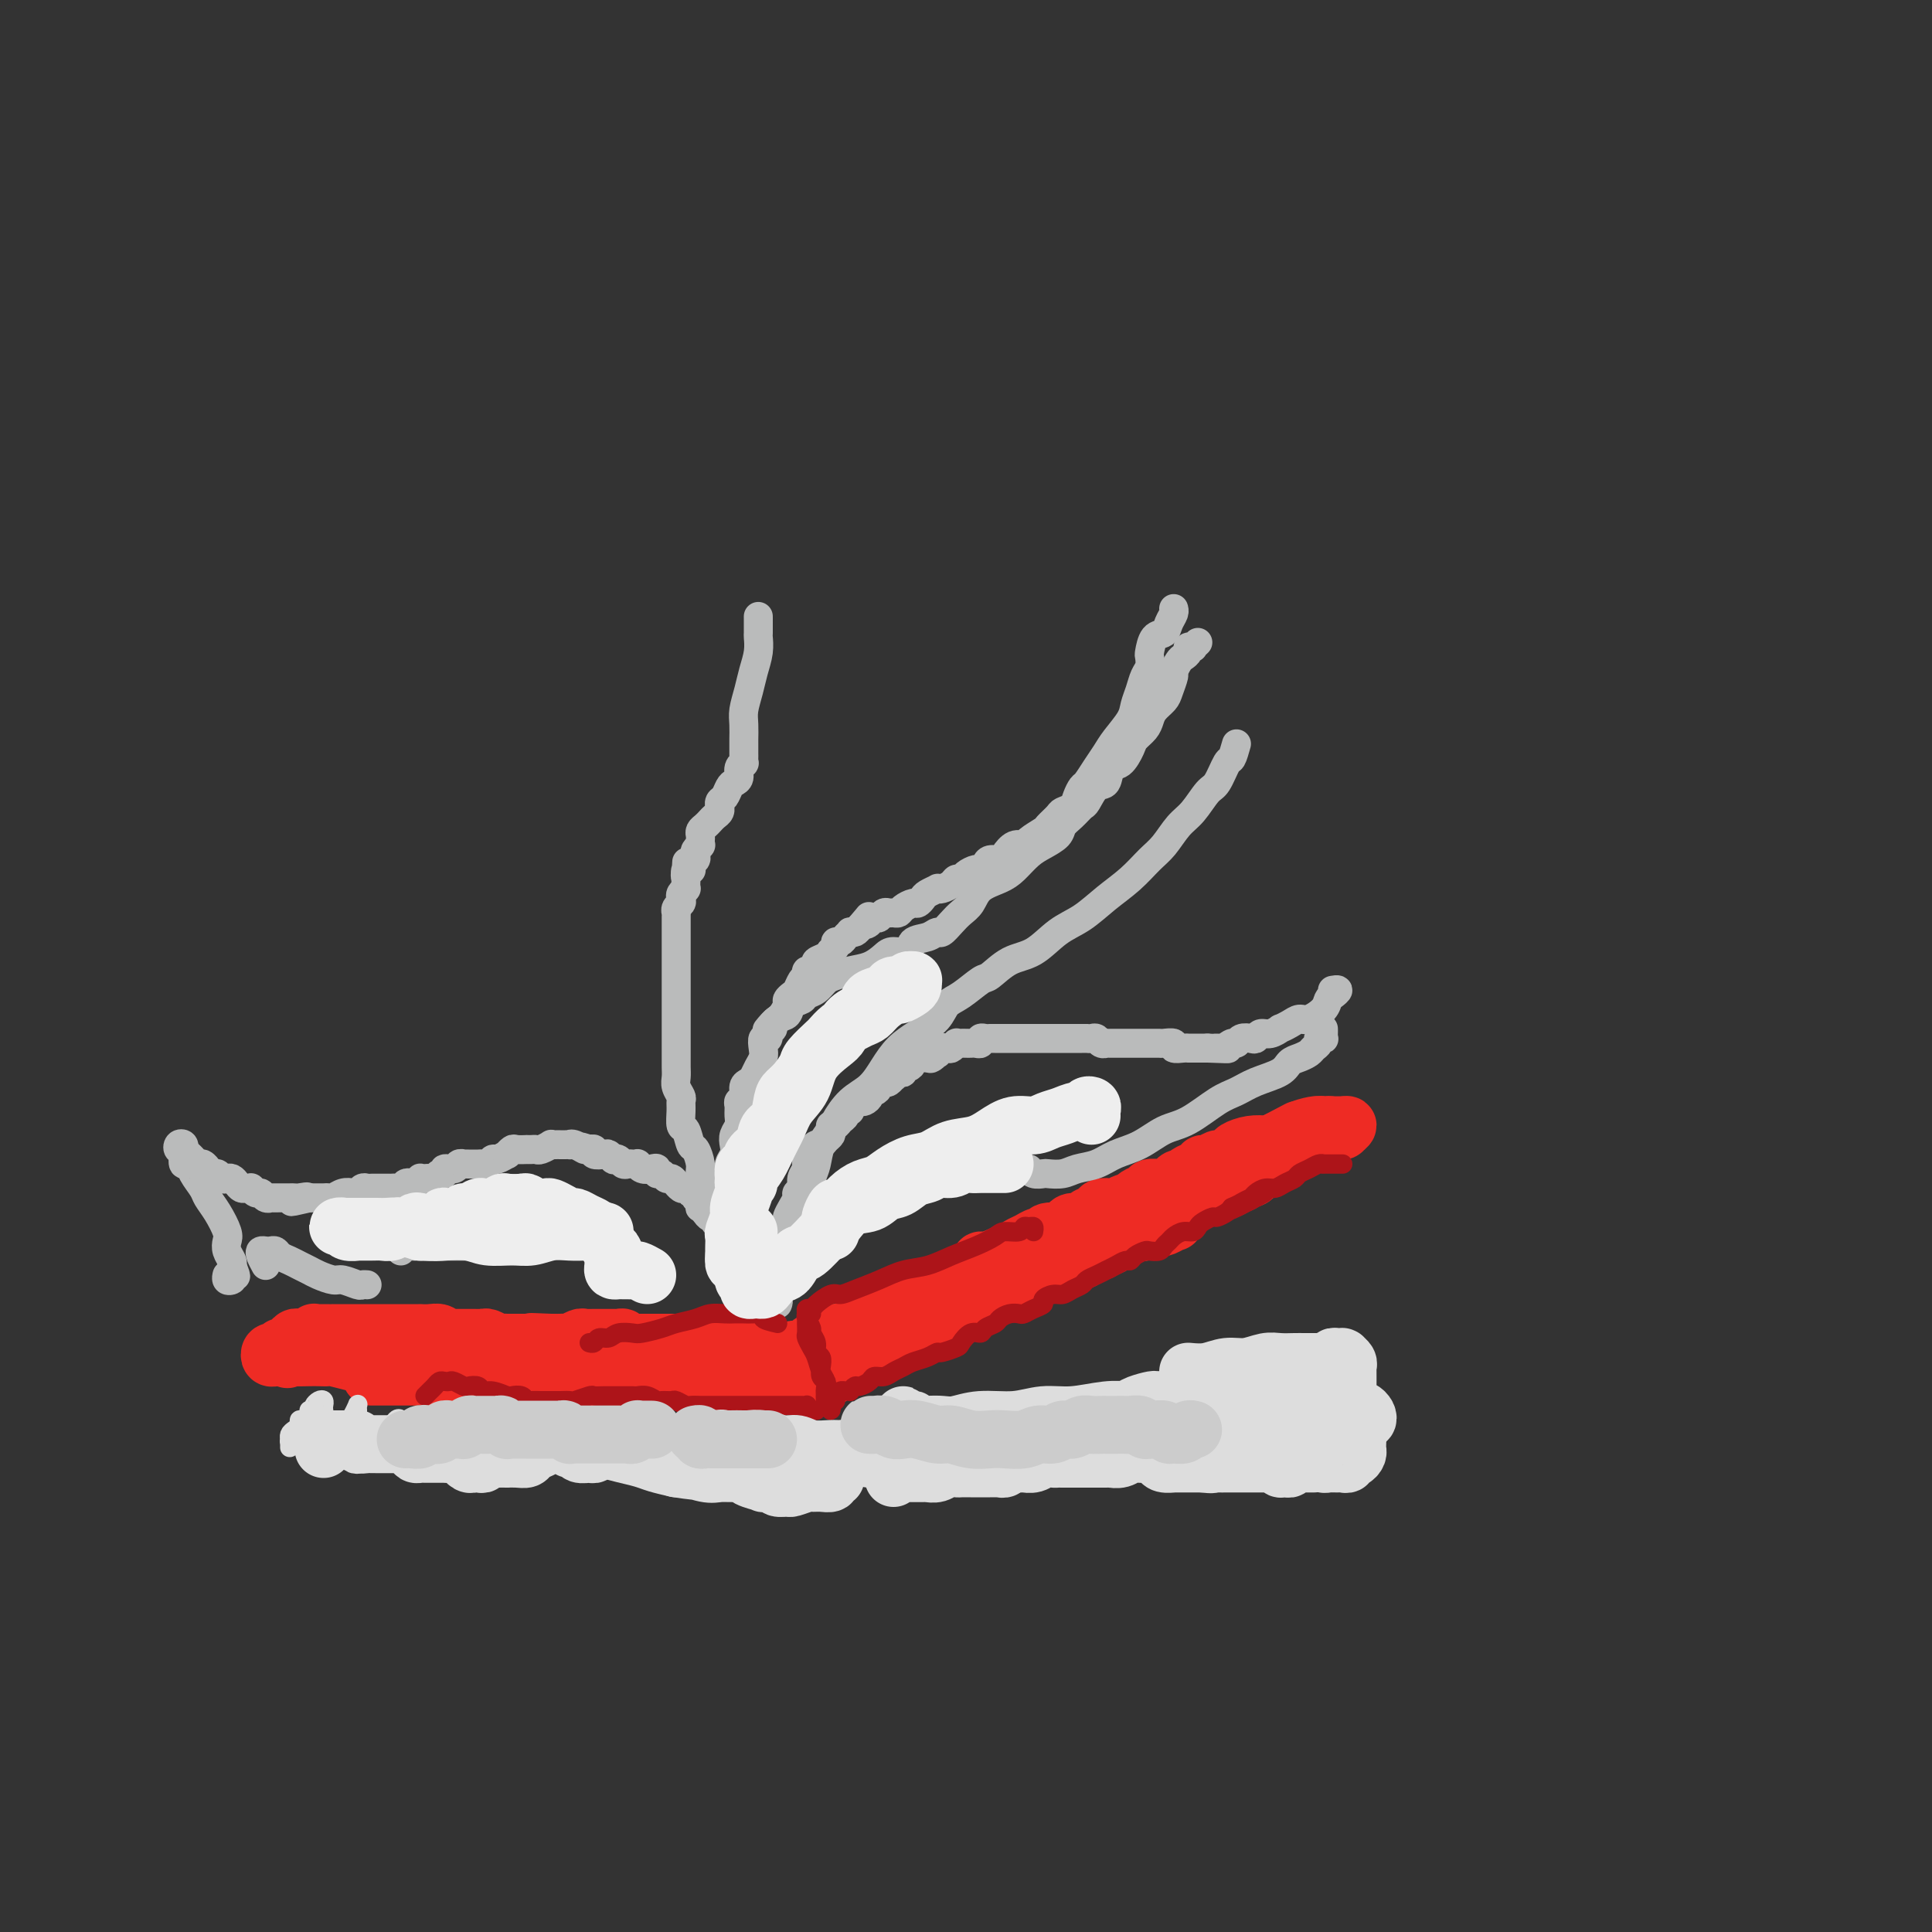 <svg viewBox='0 0 400 400' version='1.1' xmlns='http://www.w3.org/2000/svg' xmlns:xlink='http://www.w3.org/1999/xlink'><rect x="0" y="0" width="400" height="400" fill="#333333" stroke="none"/><g fill='none' stroke='rgb(238,43,36)' stroke-width='12' stroke-linecap='round' stroke-linejoin='round'><path d='M77,285c-0.120,-0.000 -0.240,-0.000 0,0c0.240,0.000 0.841,0.000 1,0c0.159,-0.000 -0.125,-0.000 0,0c0.125,0.000 0.659,0.000 1,0c0.341,-0.000 0.489,-0.000 1,0c0.511,0.000 1.383,0.000 2,0c0.617,-0.000 0.978,-0.000 1,0c0.022,0.000 -0.293,0.000 0,0c0.293,-0.000 1.196,-0.000 2,0c0.804,0.000 1.510,0.000 2,0c0.490,-0.000 0.763,-0.000 1,0c0.237,0.000 0.436,0.001 1,0c0.564,-0.001 1.492,-0.004 2,0c0.508,0.004 0.595,0.015 1,0c0.405,-0.015 1.126,-0.057 2,0c0.874,0.057 1.900,0.211 2,0c0.100,-0.211 -0.726,-0.789 0,-1c0.726,-0.211 3.004,-0.057 4,0c0.996,0.057 0.708,0.015 1,0c0.292,-0.015 1.162,-0.004 2,0c0.838,0.004 1.642,0.001 2,0c0.358,-0.001 0.270,-0.000 1,0c0.730,0.000 2.279,0.000 3,0c0.721,-0.000 0.613,-0.000 1,0c0.387,0.000 1.269,0.000 2,0c0.731,-0.000 1.312,-0.001 2,0c0.688,0.001 1.484,0.004 2,0c0.516,-0.004 0.751,-0.015 1,0c0.249,0.015 0.513,0.057 1,0c0.487,-0.057 1.197,-0.211 2,0c0.803,0.211 1.701,0.789 2,1c0.299,0.211 0.001,0.057 1,0c0.999,-0.057 3.295,-0.015 4,0c0.705,0.015 -0.181,0.004 0,0c0.181,-0.004 1.428,-0.001 2,0c0.572,0.001 0.468,0.000 1,0c0.532,-0.000 1.700,-0.000 2,0c0.300,0.000 -0.268,0.000 0,0c0.268,-0.000 1.372,-0.000 2,0c0.628,0.000 0.779,0.000 1,0c0.221,-0.000 0.511,-0.000 1,0c0.489,0.000 1.178,0.000 2,0c0.822,-0.000 1.778,-0.000 2,0c0.222,0.000 -0.292,0.000 0,0c0.292,-0.000 1.388,-0.000 2,0c0.612,0.000 0.740,0.000 1,0c0.260,-0.000 0.652,-0.000 1,0c0.348,0.000 0.653,0.000 1,0c0.347,-0.000 0.735,-0.000 1,0c0.265,0.000 0.407,0.000 1,0c0.593,-0.000 1.637,-0.000 2,0c0.363,0.000 0.044,0.000 0,0c-0.044,-0.000 0.186,-0.000 1,0c0.814,0.000 2.211,0.000 3,0c0.789,-0.000 0.971,-0.000 1,0c0.029,0.000 -0.095,0.001 0,0c0.095,-0.001 0.411,-0.004 1,0c0.589,0.004 1.453,0.015 2,0c0.547,-0.015 0.778,-0.057 1,0c0.222,0.057 0.437,0.212 1,0c0.563,-0.212 1.475,-0.790 2,-1c0.525,-0.210 0.661,-0.053 1,0c0.339,0.053 0.879,0.000 1,0c0.121,-0.000 -0.178,0.052 0,0c0.178,-0.052 0.831,-0.210 1,0c0.169,0.210 -0.147,0.787 0,1c0.147,0.213 0.756,0.061 1,0c0.244,-0.061 0.122,-0.030 0,0'/><path d='M171,285c0.416,0.006 0.831,0.013 1,0c0.169,-0.013 0.091,-0.045 0,0c-0.091,0.045 -0.194,0.166 0,0c0.194,-0.166 0.686,-0.618 1,-1c0.314,-0.382 0.449,-0.693 1,-1c0.551,-0.307 1.517,-0.610 2,-1c0.483,-0.390 0.483,-0.868 1,-1c0.517,-0.132 1.549,0.080 2,0c0.451,-0.080 0.319,-0.454 1,-1c0.681,-0.546 2.174,-1.264 3,-2c0.826,-0.736 0.984,-1.489 2,-2c1.016,-0.511 2.892,-0.781 4,-1c1.108,-0.219 1.450,-0.388 2,-1c0.550,-0.612 1.308,-1.666 2,-2c0.692,-0.334 1.316,0.051 2,0c0.684,-0.051 1.426,-0.540 2,-1c0.574,-0.460 0.980,-0.893 1,-1c0.020,-0.107 -0.345,0.112 0,0c0.345,-0.112 1.401,-0.555 2,-1c0.599,-0.445 0.742,-0.893 1,-1c0.258,-0.107 0.631,0.126 1,0c0.369,-0.126 0.734,-0.610 1,-1c0.266,-0.390 0.432,-0.687 1,-1c0.568,-0.313 1.537,-0.643 2,-1c0.463,-0.357 0.418,-0.739 1,-1c0.582,-0.261 1.790,-0.399 3,-1c1.210,-0.601 2.422,-1.664 3,-2c0.578,-0.336 0.522,0.055 1,0c0.478,-0.055 1.490,-0.554 2,-1c0.510,-0.446 0.518,-0.837 1,-1c0.482,-0.163 1.437,-0.099 2,0c0.563,0.099 0.733,0.233 1,0c0.267,-0.233 0.631,-0.832 1,-1c0.369,-0.168 0.743,0.095 1,0c0.257,-0.095 0.397,-0.548 1,-1c0.603,-0.452 1.667,-0.904 2,-1c0.333,-0.096 -0.067,0.164 0,0c0.067,-0.164 0.602,-0.751 1,-1c0.398,-0.249 0.660,-0.161 1,0c0.340,0.161 0.760,0.393 1,0c0.240,-0.393 0.301,-1.412 1,-2c0.699,-0.588 2.038,-0.745 3,-1c0.962,-0.255 1.548,-0.607 2,-1c0.452,-0.393 0.769,-0.827 1,-1c0.231,-0.173 0.377,-0.084 1,0c0.623,0.084 1.725,0.163 2,0c0.275,-0.163 -0.276,-0.569 0,-1c0.276,-0.431 1.380,-0.886 2,-1c0.620,-0.114 0.755,0.114 1,0c0.245,-0.114 0.598,-0.569 1,-1c0.402,-0.431 0.852,-0.836 1,-1c0.148,-0.164 -0.008,-0.085 0,0c0.008,0.085 0.178,0.176 1,0c0.822,-0.176 2.294,-0.621 3,-1c0.706,-0.379 0.644,-0.694 1,-1c0.356,-0.306 1.129,-0.603 2,-1c0.871,-0.397 1.840,-0.895 2,-1c0.160,-0.105 -0.490,0.183 0,0c0.490,-0.183 2.120,-0.838 3,-1c0.880,-0.162 1.009,0.168 1,0c-0.009,-0.168 -0.157,-0.833 0,-1c0.157,-0.167 0.619,0.165 1,0c0.381,-0.165 0.679,-0.828 1,-1c0.321,-0.172 0.663,0.146 1,0c0.337,-0.146 0.668,-0.756 1,-1c0.332,-0.244 0.666,-0.122 1,0'/><path d='M261,238c14.332,-7.497 5.161,-2.740 2,-1c-3.161,1.740 -0.314,0.464 1,0c1.314,-0.464 1.094,-0.114 1,0c-0.094,0.114 -0.062,-0.007 0,0c0.062,0.007 0.153,0.142 1,0c0.847,-0.142 2.450,-0.560 3,-1c0.550,-0.440 0.046,-0.902 0,-1c-0.046,-0.098 0.365,0.170 1,0c0.635,-0.170 1.495,-0.777 2,-1c0.505,-0.223 0.657,-0.064 1,0c0.343,0.064 0.878,0.031 1,0c0.122,-0.031 -0.170,-0.061 0,0c0.170,0.061 0.802,0.212 1,0c0.198,-0.212 -0.039,-0.789 0,-1c0.039,-0.211 0.355,-0.057 1,0c0.645,0.057 1.619,0.015 2,0c0.381,-0.015 0.170,-0.004 0,0c-0.170,0.004 -0.297,0.001 0,0c0.297,-0.001 1.019,-0.000 1,0c-0.019,0.000 -0.778,0.000 -1,0c-0.222,-0.000 0.094,-0.000 0,0c-0.094,0.000 -0.599,0.000 -1,0c-0.401,-0.000 -0.699,-0.001 -1,0c-0.301,0.001 -0.604,0.004 -1,0c-0.396,-0.004 -0.884,-0.016 -1,0c-0.116,0.016 0.139,0.061 0,0c-0.139,-0.061 -0.671,-0.228 -1,0c-0.329,0.228 -0.455,0.850 -1,1c-0.545,0.150 -1.508,-0.171 -2,0c-0.492,0.171 -0.512,0.834 -1,1c-0.488,0.166 -1.443,-0.167 -2,0c-0.557,0.167 -0.716,0.832 -1,1c-0.284,0.168 -0.692,-0.163 -1,0c-0.308,0.163 -0.516,0.818 -1,1c-0.484,0.182 -1.243,-0.110 -2,0c-0.757,0.110 -1.513,0.622 -2,1c-0.487,0.378 -0.704,0.623 -1,1c-0.296,0.377 -0.670,0.886 -1,1c-0.330,0.114 -0.617,-0.166 -1,0c-0.383,0.166 -0.861,0.779 -1,1c-0.139,0.221 0.061,0.049 0,0c-0.061,-0.049 -0.384,0.025 -1,0c-0.616,-0.025 -1.526,-0.147 -2,0c-0.474,0.147 -0.511,0.564 -1,1c-0.489,0.436 -1.430,0.891 -2,1c-0.570,0.109 -0.769,-0.129 -1,0c-0.231,0.129 -0.495,0.623 -1,1c-0.505,0.377 -1.252,0.636 -2,1c-0.748,0.364 -1.496,0.834 -2,1c-0.504,0.166 -0.764,0.030 -1,0c-0.236,-0.030 -0.447,0.048 -1,0c-0.553,-0.048 -1.448,-0.220 -2,0c-0.552,0.220 -0.762,0.834 -1,1c-0.238,0.166 -0.504,-0.114 -1,0c-0.496,0.114 -1.221,0.622 -2,1c-0.779,0.378 -1.612,0.626 -2,1c-0.388,0.374 -0.330,0.874 -1,1c-0.670,0.126 -2.066,-0.121 -3,0c-0.934,0.121 -1.405,0.609 -2,1c-0.595,0.391 -1.313,0.683 -2,1c-0.687,0.317 -1.344,0.658 -2,1'/><path d='M224,253c-8.532,3.261 -2.863,1.412 -1,1c1.863,-0.412 -0.082,0.612 -1,1c-0.918,0.388 -0.810,0.142 -1,0c-0.190,-0.142 -0.678,-0.178 -1,0c-0.322,0.178 -0.478,0.570 -1,1c-0.522,0.430 -1.410,0.899 -2,1c-0.590,0.101 -0.883,-0.165 -1,0c-0.117,0.165 -0.060,0.762 0,1c0.060,0.238 0.123,0.115 0,0c-0.123,-0.115 -0.431,-0.224 -1,0c-0.569,0.224 -1.399,0.781 -2,1c-0.601,0.219 -0.974,0.101 -1,0c-0.026,-0.101 0.295,-0.184 0,0c-0.295,0.184 -1.206,0.637 -2,1c-0.794,0.363 -1.470,0.637 -2,1c-0.530,0.363 -0.915,0.815 -1,1c-0.085,0.185 0.131,0.102 0,0c-0.131,-0.102 -0.608,-0.224 -1,0c-0.392,0.224 -0.700,0.795 -1,1c-0.300,0.205 -0.591,0.045 -1,0c-0.409,-0.045 -0.936,0.026 -1,0c-0.064,-0.026 0.334,-0.147 0,0c-0.334,0.147 -1.399,0.564 -2,1c-0.601,0.436 -0.739,0.891 -1,1c-0.261,0.109 -0.647,-0.129 -1,0c-0.353,0.129 -0.673,0.623 -1,1c-0.327,0.377 -0.660,0.636 -1,1c-0.340,0.364 -0.687,0.834 -1,1c-0.313,0.166 -0.594,0.030 -1,0c-0.406,-0.030 -0.939,0.047 -1,0c-0.061,-0.047 0.350,-0.219 0,0c-0.350,0.219 -1.459,0.828 -2,1c-0.541,0.172 -0.512,-0.094 -1,0c-0.488,0.094 -1.493,0.547 -2,1c-0.507,0.453 -0.517,0.906 -1,1c-0.483,0.094 -1.437,-0.172 -2,0c-0.563,0.172 -0.733,0.782 -1,1c-0.267,0.218 -0.631,0.043 -1,0c-0.369,-0.043 -0.743,0.045 -1,0c-0.257,-0.045 -0.399,-0.223 -1,0c-0.601,0.223 -1.663,0.848 -2,1c-0.337,0.152 0.050,-0.169 0,0c-0.050,0.169 -0.538,0.829 -1,1c-0.462,0.171 -0.897,-0.147 -1,0c-0.103,0.147 0.127,0.758 0,1c-0.127,0.242 -0.611,0.116 -1,0c-0.389,-0.116 -0.681,-0.223 -1,0c-0.319,0.223 -0.663,0.777 -1,1c-0.337,0.223 -0.668,0.116 -1,0c-0.332,-0.116 -0.666,-0.241 -1,0c-0.334,0.241 -0.668,0.848 -1,1c-0.332,0.152 -0.662,-0.151 -1,0c-0.338,0.151 -0.683,0.758 -1,1c-0.317,0.242 -0.607,0.121 -1,0c-0.393,-0.121 -0.889,-0.243 -1,0c-0.111,0.243 0.163,0.850 0,1c-0.163,0.150 -0.765,-0.156 -1,0c-0.235,0.156 -0.104,0.774 0,1c0.104,0.226 0.183,0.061 0,0c-0.183,-0.061 -0.626,-0.016 -1,0c-0.374,0.016 -0.678,0.005 -1,0c-0.322,-0.005 -0.661,-0.002 -1,0'/><path d='M164,280c-9.519,4.177 -3.317,1.119 -1,0c2.317,-1.119 0.748,-0.300 0,0c-0.748,0.300 -0.674,0.081 -1,0c-0.326,-0.081 -1.053,-0.026 -1,0c0.053,0.026 0.887,0.021 1,0c0.113,-0.021 -0.496,-0.058 -1,0c-0.504,0.058 -0.904,0.212 -1,0c-0.096,-0.212 0.111,-0.789 0,-1c-0.111,-0.211 -0.540,-0.057 -1,0c-0.460,0.057 -0.950,0.015 -1,0c-0.050,-0.015 0.341,-0.004 0,0c-0.341,0.004 -1.413,0.001 -2,0c-0.587,-0.001 -0.689,-0.000 -1,0c-0.311,0.000 -0.830,-0.000 -1,0c-0.170,0.000 0.010,0.001 0,0c-0.010,-0.001 -0.209,-0.004 -1,0c-0.791,0.004 -2.174,0.015 -3,0c-0.826,-0.015 -1.094,-0.057 -1,0c0.094,0.057 0.551,0.211 0,0c-0.551,-0.211 -2.108,-0.789 -3,-1c-0.892,-0.211 -1.119,-0.057 -1,0c0.119,0.057 0.582,0.015 0,0c-0.582,-0.015 -2.211,-0.004 -3,0c-0.789,0.004 -0.740,0.001 -1,0c-0.260,-0.001 -0.830,-0.000 -1,0c-0.170,0.000 0.061,0.000 0,0c-0.061,-0.000 -0.412,-0.000 -1,0c-0.588,0.000 -1.413,0.000 -2,0c-0.587,-0.000 -0.936,0.000 -1,0c-0.064,-0.000 0.155,-0.000 0,0c-0.155,0.000 -0.686,0.000 -1,0c-0.314,-0.000 -0.413,-0.000 -1,0c-0.587,0.000 -1.664,0.001 -2,0c-0.336,-0.001 0.068,-0.004 0,0c-0.068,0.004 -0.609,0.015 -1,0c-0.391,-0.015 -0.631,-0.057 -1,0c-0.369,0.057 -0.868,0.211 -1,0c-0.132,-0.211 0.101,-0.789 0,-1c-0.101,-0.211 -0.538,-0.057 -1,0c-0.462,0.057 -0.950,0.015 -1,0c-0.050,-0.015 0.338,-0.004 0,0c-0.338,0.004 -1.400,0.001 -2,0c-0.600,-0.001 -0.737,-0.001 -1,0c-0.263,0.001 -0.652,0.004 -1,0c-0.348,-0.004 -0.657,-0.015 -1,0c-0.343,0.015 -0.721,0.057 -1,0c-0.279,-0.057 -0.459,-0.211 -1,0c-0.541,0.211 -1.444,0.789 -2,1c-0.556,0.211 -0.765,0.057 -1,0c-0.235,-0.057 -0.496,-0.016 -1,0c-0.504,0.016 -1.252,0.008 -2,0'/><path d='M114,278c-7.703,-0.309 -1.961,-0.083 0,0c1.961,0.083 0.142,0.022 -1,0c-1.142,-0.022 -1.606,-0.006 -2,0c-0.394,0.006 -0.718,0.002 -1,0c-0.282,-0.002 -0.524,-0.001 -1,0c-0.476,0.001 -1.187,0.001 -2,0c-0.813,-0.001 -1.727,-0.004 -2,0c-0.273,0.004 0.096,0.015 0,0c-0.096,-0.015 -0.656,-0.057 -1,0c-0.344,0.057 -0.473,0.211 -1,0c-0.527,-0.211 -1.450,-0.789 -2,-1c-0.550,-0.211 -0.725,-0.057 -1,0c-0.275,0.057 -0.651,0.015 -1,0c-0.349,-0.015 -0.671,-0.004 -1,0c-0.329,0.004 -0.665,0.001 -1,0c-0.335,-0.001 -0.668,-0.001 -1,0c-0.332,0.001 -0.663,0.001 -1,0c-0.337,-0.001 -0.681,-0.004 -1,0c-0.319,0.004 -0.613,0.015 -1,0c-0.387,-0.015 -0.868,-0.057 -1,0c-0.132,0.057 0.086,0.211 0,0c-0.086,-0.211 -0.475,-0.789 -1,-1c-0.525,-0.211 -1.187,-0.057 -2,0c-0.813,0.057 -1.777,0.015 -2,0c-0.223,-0.015 0.296,-0.004 0,0c-0.296,0.004 -1.407,0.001 -2,0c-0.593,-0.001 -0.670,-0.000 -1,0c-0.330,0.000 -0.914,0.000 -1,0c-0.086,-0.000 0.327,-0.000 0,0c-0.327,0.000 -1.392,0.000 -2,0c-0.608,-0.000 -0.758,-0.000 -1,0c-0.242,0.000 -0.576,0.000 -1,0c-0.424,-0.000 -0.940,-0.000 -1,0c-0.060,0.000 0.335,-0.000 0,0c-0.335,0.000 -1.399,0.000 -2,0c-0.601,-0.000 -0.737,-0.000 -1,0c-0.263,0.000 -0.653,0.000 -1,0c-0.347,-0.000 -0.653,-0.000 -1,0c-0.347,0.000 -0.736,0.000 -1,0c-0.264,-0.000 -0.403,-0.000 -1,0c-0.597,0.000 -1.652,0.000 -2,0c-0.348,-0.000 0.013,-0.001 0,0c-0.013,0.001 -0.399,0.004 -1,0c-0.601,-0.004 -1.418,-0.015 -2,0c-0.582,0.015 -0.930,0.057 -1,0c-0.070,-0.057 0.136,-0.212 0,0c-0.136,0.212 -0.615,0.793 -1,1c-0.385,0.207 -0.678,0.040 -1,0c-0.322,-0.040 -0.674,0.045 -1,0c-0.326,-0.045 -0.626,-0.222 -1,0c-0.374,0.222 -0.822,0.843 -1,1c-0.178,0.157 -0.085,-0.150 0,0c0.085,0.150 0.164,0.759 0,1c-0.164,0.241 -0.569,0.116 -1,0c-0.431,-0.116 -0.887,-0.224 -1,0c-0.113,0.224 0.116,0.778 0,1c-0.116,0.222 -0.579,0.112 -1,0c-0.421,-0.112 -0.801,-0.226 -1,0c-0.199,0.226 -0.218,0.793 0,1c0.218,0.207 0.674,0.056 1,0c0.326,-0.056 0.522,-0.016 1,0c0.478,0.016 1.239,0.008 2,0'/><path d='M60,281c-0.946,0.774 -0.313,0.208 0,0c0.313,-0.208 0.304,-0.057 1,0c0.696,0.057 2.096,0.019 3,0c0.904,-0.019 1.312,-0.019 2,0c0.688,0.019 1.654,0.057 2,0c0.346,-0.057 0.070,-0.208 1,0c0.930,0.208 3.064,0.774 4,1c0.936,0.226 0.674,0.113 1,0c0.326,-0.113 1.239,-0.226 2,0c0.761,0.226 1.370,0.793 2,1c0.630,0.207 1.281,0.056 2,0c0.719,-0.056 1.507,-0.015 2,0c0.493,0.015 0.692,0.004 1,0c0.308,-0.004 0.725,-0.001 1,0c0.275,0.001 0.410,0.000 1,0c0.590,-0.000 1.637,0.000 2,0c0.363,-0.000 0.043,-0.001 0,0c-0.043,0.001 0.190,0.004 1,0c0.810,-0.004 2.197,-0.015 3,0c0.803,0.015 1.024,0.057 1,0c-0.024,-0.057 -0.292,-0.212 0,0c0.292,0.212 1.143,0.793 2,1c0.857,0.207 1.721,0.041 2,0c0.279,-0.041 -0.027,0.041 0,0c0.027,-0.041 0.389,-0.207 1,0c0.611,0.207 1.473,0.788 2,1c0.527,0.212 0.719,0.057 1,0c0.281,-0.057 0.652,-0.015 1,0c0.348,0.015 0.674,0.005 1,0c0.326,-0.005 0.653,-0.004 1,0c0.347,0.004 0.716,0.011 1,0c0.284,-0.011 0.484,-0.042 1,0c0.516,0.042 1.349,0.156 2,0c0.651,-0.156 1.119,-0.581 2,-1c0.881,-0.419 2.175,-0.830 3,-1c0.825,-0.170 1.181,-0.098 2,0c0.819,0.098 2.100,0.222 3,0c0.900,-0.222 1.420,-0.791 2,-1c0.580,-0.209 1.220,-0.057 2,0c0.780,0.057 1.699,0.019 2,0c0.301,-0.019 -0.015,-0.019 0,0c0.015,0.019 0.361,0.058 1,0c0.639,-0.058 1.572,-0.212 2,0c0.428,0.212 0.351,0.789 1,1c0.649,0.211 2.023,0.057 3,0c0.977,-0.057 1.556,-0.015 2,0c0.444,0.015 0.752,0.004 1,0c0.248,-0.004 0.435,-0.001 1,0c0.565,0.001 1.507,0.000 2,0c0.493,-0.000 0.537,-0.000 1,0c0.463,0.000 1.345,-0.000 2,0c0.655,0.000 1.084,0.000 2,0c0.916,-0.000 2.321,-0.000 3,0c0.679,0.000 0.633,0.001 1,0c0.367,-0.001 1.149,-0.004 2,0c0.851,0.004 1.772,0.015 2,0c0.228,-0.015 -0.238,-0.057 0,0c0.238,0.057 1.181,0.211 2,0c0.819,-0.211 1.515,-0.789 2,-1c0.485,-0.211 0.760,-0.057 1,0c0.240,0.057 0.445,0.015 1,0c0.555,-0.015 1.462,-0.004 2,0c0.538,0.004 0.709,0.000 1,0c0.291,-0.000 0.704,0.004 1,0c0.296,-0.004 0.475,-0.015 1,0c0.525,0.015 1.398,0.057 2,0c0.602,-0.057 0.935,-0.211 1,0c0.065,0.211 -0.136,0.789 0,1c0.136,0.211 0.611,0.057 1,0c0.389,-0.057 0.693,-0.015 1,0c0.307,0.015 0.618,0.004 1,0c0.382,-0.004 0.833,-0.001 1,0c0.167,0.001 0.048,0.000 0,0c-0.048,-0.000 -0.024,-0.000 0,0'/><path d='M173,283c0.341,-0.453 0.683,-0.906 1,-1c0.317,-0.094 0.610,0.171 1,0c0.390,-0.171 0.878,-0.777 1,-1c0.122,-0.223 -0.122,-0.062 0,0c0.122,0.062 0.610,0.027 1,0c0.390,-0.027 0.681,-0.045 1,0c0.319,0.045 0.666,0.152 1,0c0.334,-0.152 0.654,-0.562 1,-1c0.346,-0.438 0.718,-0.905 1,-1c0.282,-0.095 0.475,0.181 1,0c0.525,-0.181 1.383,-0.819 2,-1c0.617,-0.181 0.993,0.095 1,0c0.007,-0.095 -0.354,-0.561 0,-1c0.354,-0.439 1.422,-0.852 2,-1c0.578,-0.148 0.666,-0.029 1,0c0.334,0.029 0.916,-0.030 1,0c0.084,0.030 -0.329,0.149 0,0c0.329,-0.149 1.400,-0.564 2,-1c0.600,-0.436 0.728,-0.891 1,-1c0.272,-0.109 0.688,0.129 1,0c0.312,-0.129 0.520,-0.625 1,-1c0.480,-0.375 1.231,-0.630 2,-1c0.769,-0.370 1.554,-0.856 2,-1c0.446,-0.144 0.552,0.053 1,0c0.448,-0.053 1.236,-0.357 2,-1c0.764,-0.643 1.503,-1.626 2,-2c0.497,-0.374 0.752,-0.137 1,0c0.248,0.137 0.487,0.176 1,0c0.513,-0.176 1.298,-0.568 2,-1c0.702,-0.432 1.319,-0.904 2,-1c0.681,-0.096 1.426,0.186 2,0c0.574,-0.186 0.978,-0.838 1,-1c0.022,-0.162 -0.337,0.168 0,0c0.337,-0.168 1.369,-0.832 2,-1c0.631,-0.168 0.859,0.161 1,0c0.141,-0.161 0.195,-0.813 1,-1c0.805,-0.187 2.362,0.091 3,0c0.638,-0.091 0.356,-0.550 1,-1c0.644,-0.450 2.214,-0.891 3,-1c0.786,-0.109 0.788,0.116 1,0c0.212,-0.116 0.634,-0.571 1,-1c0.366,-0.429 0.675,-0.832 1,-1c0.325,-0.168 0.664,-0.102 1,0c0.336,0.102 0.667,0.238 1,0c0.333,-0.238 0.667,-0.851 1,-1c0.333,-0.149 0.666,0.167 1,0c0.334,-0.167 0.671,-0.815 1,-1c0.329,-0.185 0.650,0.095 1,0c0.350,-0.095 0.727,-0.565 1,-1c0.273,-0.435 0.441,-0.835 1,-1c0.559,-0.165 1.511,-0.096 2,0c0.489,0.096 0.517,0.218 1,0c0.483,-0.218 1.422,-0.775 2,-1c0.578,-0.225 0.795,-0.117 1,0c0.205,0.117 0.398,0.242 1,0c0.602,-0.242 1.614,-0.853 2,-1c0.386,-0.147 0.144,0.168 0,0c-0.144,-0.168 -0.192,-0.820 0,-1c0.192,-0.180 0.625,0.110 1,0c0.375,-0.110 0.691,-0.621 1,-1c0.309,-0.379 0.610,-0.626 1,-1c0.390,-0.374 0.868,-0.874 1,-1c0.132,-0.126 -0.082,0.124 0,0c0.082,-0.124 0.461,-0.621 1,-1c0.539,-0.379 1.240,-0.641 2,-1c0.760,-0.359 1.581,-0.814 2,-1c0.419,-0.186 0.437,-0.103 1,0c0.563,0.103 1.670,0.225 2,0c0.330,-0.225 -0.119,-0.796 0,-1c0.119,-0.204 0.805,-0.040 1,0c0.195,0.040 -0.101,-0.045 0,0c0.101,0.045 0.601,0.220 1,0c0.399,-0.220 0.698,-0.833 1,-1c0.302,-0.167 0.607,0.113 1,0c0.393,-0.113 0.875,-0.619 1,-1c0.125,-0.381 -0.107,-0.637 0,-1c0.107,-0.363 0.554,-0.833 1,-1c0.446,-0.167 0.893,-0.031 1,0c0.107,0.031 -0.126,-0.043 0,0c0.126,0.043 0.611,0.204 1,0c0.389,-0.204 0.683,-0.773 1,-1c0.317,-0.227 0.659,-0.114 1,0'/><path d='M265,240c14.245,-6.896 3.858,-2.636 0,-1c-3.858,1.636 -1.187,0.649 0,0c1.187,-0.649 0.892,-0.958 1,-1c0.108,-0.042 0.620,0.185 1,0c0.380,-0.185 0.626,-0.782 1,-1c0.374,-0.218 0.874,-0.057 1,0c0.126,0.057 -0.121,0.011 0,0c0.121,-0.011 0.611,0.012 1,0c0.389,-0.012 0.678,-0.060 1,0c0.322,0.060 0.678,0.227 1,0c0.322,-0.227 0.611,-0.849 1,-1c0.389,-0.151 0.877,0.170 1,0c0.123,-0.170 -0.121,-0.830 0,-1c0.121,-0.170 0.605,0.152 1,0c0.395,-0.152 0.699,-0.776 1,-1c0.301,-0.224 0.598,-0.046 1,0c0.402,0.046 0.907,-0.040 1,0c0.093,0.040 -0.227,0.207 0,0c0.227,-0.207 1.000,-0.788 1,-1c0.000,-0.212 -0.773,-0.057 -1,0c-0.227,0.057 0.093,0.015 0,0c-0.093,-0.015 -0.598,-0.004 -1,0c-0.402,0.004 -0.700,0.001 -1,0c-0.300,-0.001 -0.603,-0.001 -1,0c-0.397,0.001 -0.889,0.003 -1,0c-0.111,-0.003 0.158,-0.011 0,0c-0.158,0.011 -0.743,0.040 -1,0c-0.257,-0.040 -0.188,-0.150 -1,0c-0.812,0.150 -2.507,0.561 -3,1c-0.493,0.439 0.215,0.906 0,1c-0.215,0.094 -1.351,-0.185 -2,0c-0.649,0.185 -0.809,0.833 -1,1c-0.191,0.167 -0.412,-0.148 -1,0c-0.588,0.148 -1.543,0.760 -2,1c-0.457,0.240 -0.417,0.107 -1,0c-0.583,-0.107 -1.790,-0.187 -3,0c-1.210,0.187 -2.422,0.643 -3,1c-0.578,0.357 -0.522,0.617 -1,1c-0.478,0.383 -1.489,0.890 -2,1c-0.511,0.110 -0.522,-0.178 -1,0c-0.478,0.178 -1.424,0.822 -2,1c-0.576,0.178 -0.784,-0.111 -1,0c-0.216,0.111 -0.440,0.622 -1,1c-0.560,0.378 -1.455,0.622 -2,1c-0.545,0.378 -0.741,0.890 -1,1c-0.259,0.110 -0.581,-0.181 -1,0c-0.419,0.181 -0.933,0.833 -1,1c-0.067,0.167 0.314,-0.153 0,0c-0.314,0.153 -1.323,0.777 -2,1c-0.677,0.223 -1.020,0.045 -1,0c0.020,-0.045 0.405,0.043 0,0c-0.405,-0.043 -1.600,-0.218 -2,0c-0.400,0.218 -0.004,0.828 0,1c0.004,0.172 -0.384,-0.094 -1,0c-0.616,0.094 -1.459,0.547 -2,1c-0.541,0.453 -0.779,0.905 -1,1c-0.221,0.095 -0.425,-0.168 -1,0c-0.575,0.168 -1.520,0.766 -2,1c-0.480,0.234 -0.495,0.105 -1,0c-0.505,-0.105 -1.501,-0.187 -2,0c-0.499,0.187 -0.501,0.641 -1,1c-0.499,0.359 -1.494,0.622 -2,1c-0.506,0.378 -0.524,0.871 -1,1c-0.476,0.129 -1.409,-0.105 -2,0c-0.591,0.105 -0.840,0.549 -1,1c-0.160,0.451 -0.231,0.908 -1,1c-0.769,0.092 -2.237,-0.183 -3,0c-0.763,0.183 -0.820,0.822 -1,1c-0.180,0.178 -0.481,-0.107 -1,0c-0.519,0.107 -1.255,0.606 -2,1c-0.745,0.394 -1.499,0.684 -2,1c-0.501,0.316 -0.751,0.658 -1,1'/><path d='M210,259c-7.265,3.205 -2.429,0.718 -1,0c1.429,-0.718 -0.549,0.333 -2,1c-1.451,0.667 -2.374,0.949 -3,1c-0.626,0.051 -0.955,-0.131 -1,0c-0.045,0.131 0.194,0.575 0,1c-0.194,0.425 -0.823,0.832 -1,1c-0.177,0.168 0.097,0.097 0,0c-0.097,-0.097 -0.565,-0.218 -1,0c-0.435,0.218 -0.839,0.777 -1,1c-0.161,0.223 -0.081,0.112 0,0'/></g>
<g fill='none' stroke='rgb(186,187,187)' stroke-width='6' stroke-linecap='round' stroke-linejoin='round'><path d='M161,270c0.122,-0.304 0.244,-0.607 0,-1c-0.244,-0.393 -0.854,-0.875 -1,-1c-0.146,-0.125 0.171,0.107 0,0c-0.171,-0.107 -0.830,-0.553 -1,-1c-0.170,-0.447 0.148,-0.893 0,-1c-0.148,-0.107 -0.761,0.126 -1,0c-0.239,-0.126 -0.105,-0.612 0,-1c0.105,-0.388 0.182,-0.678 0,-1c-0.182,-0.322 -0.621,-0.678 -1,-1c-0.379,-0.322 -0.696,-0.612 -1,-1c-0.304,-0.388 -0.593,-0.874 -1,-1c-0.407,-0.126 -0.931,0.107 -1,0c-0.069,-0.107 0.319,-0.553 0,-1c-0.319,-0.447 -1.343,-0.893 -2,-1c-0.657,-0.107 -0.947,0.126 -1,0c-0.053,-0.126 0.130,-0.611 0,-1c-0.130,-0.389 -0.575,-0.681 -1,-1c-0.425,-0.319 -0.831,-0.664 -1,-1c-0.169,-0.336 -0.101,-0.664 0,-1c0.101,-0.336 0.234,-0.681 0,-1c-0.234,-0.319 -0.837,-0.611 -1,-1c-0.163,-0.389 0.114,-0.874 0,-1c-0.114,-0.126 -0.618,0.107 -1,0c-0.382,-0.107 -0.642,-0.553 -1,-1c-0.358,-0.447 -0.813,-0.894 -1,-1c-0.187,-0.106 -0.107,0.130 0,0c0.107,-0.130 0.240,-0.627 0,-1c-0.240,-0.373 -0.852,-0.622 -1,-1c-0.148,-0.378 0.168,-0.885 0,-1c-0.168,-0.115 -0.819,0.161 -1,0c-0.181,-0.161 0.110,-0.760 0,-1c-0.110,-0.240 -0.621,-0.121 -1,0c-0.379,0.121 -0.626,0.244 -1,0c-0.374,-0.244 -0.873,-0.854 -1,-1c-0.127,-0.146 0.120,0.172 0,0c-0.120,-0.172 -0.606,-0.834 -1,-1c-0.394,-0.166 -0.696,0.166 -1,0c-0.304,-0.166 -0.610,-0.828 -1,-1c-0.390,-0.172 -0.865,0.146 -1,0c-0.135,-0.146 0.070,-0.757 0,-1c-0.070,-0.243 -0.414,-0.118 -1,0c-0.586,0.118 -1.414,0.227 -2,0c-0.586,-0.227 -0.931,-0.792 -1,-1c-0.069,-0.208 0.136,-0.059 0,0c-0.136,0.059 -0.615,0.030 -1,0c-0.385,-0.030 -0.677,-0.060 -1,0c-0.323,0.060 -0.678,0.208 -1,0c-0.322,-0.208 -0.610,-0.774 -1,-1c-0.390,-0.226 -0.883,-0.112 -1,0c-0.117,0.112 0.141,0.222 0,0c-0.141,-0.222 -0.681,-0.778 -1,-1c-0.319,-0.222 -0.415,-0.111 -1,0c-0.585,0.111 -1.657,0.222 -2,0c-0.343,-0.222 0.045,-0.778 0,-1c-0.045,-0.222 -0.522,-0.111 -1,0'/><path d='M122,238c-3.216,-1.177 -1.257,-0.119 -1,0c0.257,0.119 -1.188,-0.700 -2,-1c-0.812,-0.300 -0.991,-0.080 -1,0c-0.009,0.080 0.151,0.022 0,0c-0.151,-0.022 -0.613,-0.007 -1,0c-0.387,0.007 -0.699,0.006 -1,0c-0.301,-0.006 -0.591,-0.016 -1,0c-0.409,0.016 -0.935,0.057 -1,0c-0.065,-0.057 0.332,-0.211 0,0c-0.332,0.211 -1.394,0.789 -2,1c-0.606,0.211 -0.758,0.057 -1,0c-0.242,-0.057 -0.575,-0.016 -1,0c-0.425,0.016 -0.941,0.008 -1,0c-0.059,-0.008 0.340,-0.017 0,0c-0.340,0.017 -1.418,0.061 -2,0c-0.582,-0.061 -0.667,-0.228 -1,0c-0.333,0.228 -0.915,0.849 -1,1c-0.085,0.151 0.328,-0.170 0,0c-0.328,0.170 -1.397,0.830 -2,1c-0.603,0.170 -0.739,-0.151 -1,0c-0.261,0.151 -0.647,0.772 -1,1c-0.353,0.228 -0.673,0.061 -1,0c-0.327,-0.061 -0.661,-0.016 -1,0c-0.339,0.016 -0.683,0.003 -1,0c-0.317,-0.003 -0.609,0.003 -1,0c-0.391,-0.003 -0.883,-0.016 -1,0c-0.117,0.016 0.141,0.061 0,0c-0.141,-0.061 -0.682,-0.228 -1,0c-0.318,0.228 -0.414,0.849 -1,1c-0.586,0.151 -1.663,-0.170 -2,0c-0.337,0.170 0.065,0.830 0,1c-0.065,0.170 -0.596,-0.150 -1,0c-0.404,0.150 -0.682,0.771 -1,1c-0.318,0.229 -0.677,0.065 -1,0c-0.323,-0.065 -0.611,-0.031 -1,0c-0.389,0.031 -0.878,0.060 -1,0c-0.122,-0.060 0.122,-0.208 0,0c-0.122,0.208 -0.610,0.774 -1,1c-0.390,0.226 -0.682,0.113 -1,0c-0.318,-0.113 -0.663,-0.226 -1,0c-0.337,0.226 -0.667,0.793 -1,1c-0.333,0.207 -0.667,0.056 -1,0c-0.333,-0.056 -0.663,-0.015 -1,0c-0.337,0.015 -0.682,0.004 -1,0c-0.318,-0.004 -0.610,-0.001 -1,0c-0.390,0.001 -0.878,-0.001 -1,0c-0.122,0.001 0.122,0.004 0,0c-0.122,-0.004 -0.609,-0.015 -1,0c-0.391,0.015 -0.685,0.056 -1,0c-0.315,-0.056 -0.651,-0.207 -1,0c-0.349,0.207 -0.709,0.774 -1,1c-0.291,0.226 -0.512,0.113 -1,0c-0.488,-0.113 -1.244,-0.226 -2,0c-0.756,0.226 -1.513,0.793 -2,1c-0.487,0.207 -0.704,0.056 -1,0c-0.296,-0.056 -0.670,-0.015 -1,0c-0.330,0.015 -0.614,0.004 -1,0c-0.386,-0.004 -0.873,-0.001 -1,0c-0.127,0.001 0.107,0.000 0,0c-0.107,-0.000 -0.553,-0.000 -1,0'/><path d='M64,248c-6.676,1.547 -2.367,0.415 -1,0c1.367,-0.415 -0.210,-0.111 -1,0c-0.790,0.111 -0.794,0.030 -1,0c-0.206,-0.030 -0.615,-0.008 -1,0c-0.385,0.008 -0.747,0.003 -1,0c-0.253,-0.003 -0.396,-0.005 -1,0c-0.604,0.005 -1.667,0.016 -2,0c-0.333,-0.016 0.064,-0.061 0,0c-0.064,0.061 -0.591,0.227 -1,0c-0.409,-0.227 -0.701,-0.846 -1,-1c-0.299,-0.154 -0.605,0.156 -1,0c-0.395,-0.156 -0.879,-0.777 -1,-1c-0.121,-0.223 0.122,-0.049 0,0c-0.122,0.049 -0.610,-0.026 -1,0c-0.390,0.026 -0.682,0.152 -1,0c-0.318,-0.152 -0.663,-0.581 -1,-1c-0.337,-0.419 -0.667,-0.829 -1,-1c-0.333,-0.171 -0.667,-0.102 -1,0c-0.333,0.102 -0.663,0.239 -1,0c-0.337,-0.239 -0.682,-0.853 -1,-1c-0.318,-0.147 -0.610,0.172 -1,0c-0.390,-0.172 -0.878,-0.834 -1,-1c-0.122,-0.166 0.122,0.163 0,0c-0.122,-0.163 -0.611,-0.818 -1,-1c-0.389,-0.182 -0.679,0.110 -1,0c-0.321,-0.110 -0.674,-0.621 -1,-1c-0.326,-0.379 -0.627,-0.624 -1,-1c-0.373,-0.376 -0.819,-0.881 -1,-1c-0.181,-0.119 -0.097,0.150 0,0c0.097,-0.150 0.208,-0.718 0,-1c-0.208,-0.282 -0.736,-0.278 -1,0c-0.264,0.278 -0.264,0.830 0,1c0.264,0.170 0.791,-0.040 1,0c0.209,0.040 0.102,0.332 0,1c-0.102,0.668 -0.197,1.711 0,2c0.197,0.289 0.685,-0.178 1,0c0.315,0.178 0.456,1.000 1,2c0.544,1.000 1.491,2.179 2,3c0.509,0.821 0.580,1.283 1,2c0.420,0.717 1.188,1.687 2,3c0.812,1.313 1.668,2.968 2,4c0.332,1.032 0.141,1.442 0,2c-0.141,0.558 -0.230,1.266 0,2c0.230,0.734 0.780,1.496 1,2c0.220,0.504 0.110,0.752 0,1'/><path d='M48,262c1.551,3.894 0.430,1.628 0,1c-0.430,-0.628 -0.168,0.381 0,1c0.168,0.619 0.241,0.846 0,1c-0.241,0.154 -0.796,0.234 -1,0c-0.204,-0.234 -0.058,-0.781 0,-1c0.058,-0.219 0.029,-0.109 0,0'/><path d='M55,262c-0.399,-0.733 -0.797,-1.465 -1,-2c-0.203,-0.535 -0.210,-0.872 0,-1c0.210,-0.128 0.637,-0.045 1,0c0.363,0.045 0.664,0.054 1,0c0.336,-0.054 0.709,-0.169 1,0c0.291,0.169 0.499,0.622 1,1c0.501,0.378 1.293,0.680 2,1c0.707,0.320 1.329,0.659 2,1c0.671,0.341 1.392,0.684 2,1c0.608,0.316 1.104,0.607 2,1c0.896,0.393 2.191,0.890 3,1c0.809,0.110 1.131,-0.167 2,0c0.869,0.167 2.284,0.777 3,1c0.716,0.223 0.731,0.060 1,0c0.269,-0.060 0.791,-0.017 1,0c0.209,0.017 0.104,0.009 0,0'/><path d='M83,259c-0.157,-0.423 -0.313,-0.845 0,-1c0.313,-0.155 1.097,-0.041 2,0c0.903,0.041 1.926,0.011 3,0c1.074,-0.011 2.197,-0.003 4,0c1.803,0.003 4.284,0.001 6,0c1.716,-0.001 2.666,-0.000 4,0c1.334,0.000 3.051,0.000 5,0c1.949,-0.000 4.128,-0.000 5,0c0.872,0.000 0.436,0.000 0,0'/><path d='M151,255c-0.423,-0.333 -0.845,-0.667 -1,-1c-0.155,-0.333 -0.041,-0.667 0,-1c0.041,-0.333 0.011,-0.666 0,-1c-0.011,-0.334 -0.003,-0.671 0,-1c0.003,-0.329 -0.000,-0.651 0,-1c0.000,-0.349 0.004,-0.726 0,-1c-0.004,-0.274 -0.016,-0.443 0,-1c0.016,-0.557 0.061,-1.500 0,-2c-0.061,-0.500 -0.226,-0.557 0,-1c0.226,-0.443 0.844,-1.273 1,-2c0.156,-0.727 -0.151,-1.349 0,-2c0.151,-0.651 0.758,-1.329 1,-2c0.242,-0.671 0.118,-1.335 0,-2c-0.118,-0.665 -0.229,-1.330 0,-2c0.229,-0.670 0.797,-1.344 1,-2c0.203,-0.656 0.039,-1.293 0,-2c-0.039,-0.707 0.045,-1.485 0,-2c-0.045,-0.515 -0.219,-0.767 0,-1c0.219,-0.233 0.832,-0.447 1,-1c0.168,-0.553 -0.109,-1.447 0,-2c0.109,-0.553 0.604,-0.767 1,-1c0.396,-0.233 0.694,-0.487 1,-1c0.306,-0.513 0.622,-1.285 1,-2c0.378,-0.715 0.818,-1.371 1,-2c0.182,-0.629 0.105,-1.229 0,-2c-0.105,-0.771 -0.240,-1.712 0,-2c0.240,-0.288 0.853,0.077 1,0c0.147,-0.077 -0.172,-0.594 0,-1c0.172,-0.406 0.833,-0.699 1,-1c0.167,-0.301 -0.162,-0.609 0,-1c0.162,-0.391 0.813,-0.864 1,-1c0.187,-0.136 -0.091,0.065 0,0c0.091,-0.065 0.549,-0.398 1,-1c0.451,-0.602 0.894,-1.474 1,-2c0.106,-0.526 -0.126,-0.705 0,-1c0.126,-0.295 0.608,-0.706 1,-1c0.392,-0.294 0.694,-0.470 1,-1c0.306,-0.530 0.617,-1.414 1,-2c0.383,-0.586 0.837,-0.874 1,-1c0.163,-0.126 0.034,-0.089 0,0c-0.034,0.089 0.028,0.231 0,0c-0.028,-0.231 -0.145,-0.835 0,-1c0.145,-0.165 0.551,0.110 1,0c0.449,-0.110 0.942,-0.603 1,-1c0.058,-0.397 -0.320,-0.698 0,-1c0.320,-0.302 1.339,-0.607 2,-1c0.661,-0.393 0.965,-0.875 1,-1c0.035,-0.125 -0.198,0.107 0,0c0.198,-0.107 0.828,-0.554 1,-1c0.172,-0.446 -0.112,-0.890 0,-1c0.112,-0.110 0.621,0.115 1,0c0.379,-0.115 0.626,-0.569 1,-1c0.374,-0.431 0.873,-0.837 1,-1c0.127,-0.163 -0.120,-0.082 0,0c0.120,0.082 0.606,0.166 1,0c0.394,-0.166 0.697,-0.583 1,-1'/><path d='M178,192c3.256,-3.801 1.397,-1.802 1,-1c-0.397,0.802 0.667,0.407 1,0c0.333,-0.407 -0.065,-0.827 0,-1c0.065,-0.173 0.595,-0.099 1,0c0.405,0.099 0.686,0.223 1,0c0.314,-0.223 0.660,-0.795 1,-1c0.340,-0.205 0.672,-0.045 1,0c0.328,0.045 0.651,-0.026 1,0c0.349,0.026 0.724,0.147 1,0c0.276,-0.147 0.454,-0.564 1,-1c0.546,-0.436 1.460,-0.891 2,-1c0.540,-0.109 0.704,0.128 1,0c0.296,-0.128 0.722,-0.622 1,-1c0.278,-0.378 0.407,-0.640 1,-1c0.593,-0.360 1.650,-0.818 2,-1c0.350,-0.182 -0.008,-0.086 0,0c0.008,0.086 0.382,0.164 1,0c0.618,-0.164 1.479,-0.570 2,-1c0.521,-0.430 0.703,-0.885 1,-1c0.297,-0.115 0.710,0.110 1,0c0.290,-0.110 0.458,-0.555 1,-1c0.542,-0.445 1.459,-0.889 2,-1c0.541,-0.111 0.708,0.112 1,0c0.292,-0.112 0.711,-0.560 1,-1c0.289,-0.440 0.449,-0.874 1,-1c0.551,-0.126 1.493,0.055 2,0c0.507,-0.055 0.577,-0.348 1,-1c0.423,-0.652 1.197,-1.665 2,-2c0.803,-0.335 1.634,0.009 2,0c0.366,-0.009 0.268,-0.370 1,-1c0.732,-0.630 2.294,-1.530 3,-2c0.706,-0.470 0.556,-0.510 1,-1c0.444,-0.490 1.481,-1.431 2,-2c0.519,-0.569 0.519,-0.767 1,-1c0.481,-0.233 1.441,-0.502 2,-1c0.559,-0.498 0.716,-1.225 1,-2c0.284,-0.775 0.694,-1.599 1,-2c0.306,-0.401 0.509,-0.379 1,-1c0.491,-0.621 1.269,-1.884 2,-3c0.731,-1.116 1.414,-2.083 2,-3c0.586,-0.917 1.074,-1.782 2,-3c0.926,-1.218 2.290,-2.787 3,-4c0.710,-1.213 0.765,-2.070 1,-3c0.235,-0.930 0.651,-1.935 1,-3c0.349,-1.065 0.631,-2.191 1,-3c0.369,-0.809 0.824,-1.301 1,-2c0.176,-0.699 0.074,-1.605 0,-2c-0.074,-0.395 -0.121,-0.280 0,-1c0.121,-0.720 0.411,-2.273 1,-3c0.589,-0.727 1.478,-0.626 2,-1c0.522,-0.374 0.676,-1.224 1,-2c0.324,-0.776 0.818,-1.478 1,-2c0.182,-0.522 0.052,-0.863 0,-1c-0.052,-0.137 -0.026,-0.068 0,0'/><path d='M248,133c-0.455,0.416 -0.910,0.833 -1,1c-0.090,0.167 0.183,0.085 0,0c-0.183,-0.085 -0.824,-0.173 -1,0c-0.176,0.173 0.111,0.608 0,1c-0.111,0.392 -0.622,0.742 -1,1c-0.378,0.258 -0.625,0.425 -1,1c-0.375,0.575 -0.878,1.557 -1,2c-0.122,0.443 0.136,0.345 0,1c-0.136,0.655 -0.665,2.062 -1,3c-0.335,0.938 -0.475,1.406 -1,2c-0.525,0.594 -1.435,1.312 -2,2c-0.565,0.688 -0.784,1.344 -1,2c-0.216,0.656 -0.429,1.311 -1,2c-0.571,0.689 -1.500,1.411 -2,2c-0.500,0.589 -0.570,1.045 -1,2c-0.430,0.955 -1.218,2.410 -2,3c-0.782,0.590 -1.557,0.314 -2,1c-0.443,0.686 -0.555,2.333 -1,3c-0.445,0.667 -1.223,0.353 -2,1c-0.777,0.647 -1.555,2.256 -2,3c-0.445,0.744 -0.559,0.622 -1,1c-0.441,0.378 -1.209,1.255 -2,2c-0.791,0.745 -1.605,1.358 -2,2c-0.395,0.642 -0.373,1.313 -1,2c-0.627,0.687 -1.905,1.390 -3,2c-1.095,0.610 -2.008,1.126 -3,2c-0.992,0.874 -2.061,2.107 -3,3c-0.939,0.893 -1.746,1.446 -3,2c-1.254,0.554 -2.956,1.109 -4,2c-1.044,0.891 -1.431,2.119 -2,3c-0.569,0.881 -1.320,1.416 -2,2c-0.680,0.584 -1.289,1.216 -2,2c-0.711,0.784 -1.522,1.720 -2,2c-0.478,0.280 -0.621,-0.097 -1,0c-0.379,0.097 -0.993,0.669 -2,1c-1.007,0.331 -2.407,0.421 -3,1c-0.593,0.579 -0.378,1.647 -1,2c-0.622,0.353 -2.082,-0.007 -3,0c-0.918,0.007 -1.296,0.382 -2,1c-0.704,0.618 -1.735,1.479 -3,2c-1.265,0.521 -2.763,0.703 -4,1c-1.237,0.297 -2.214,0.710 -3,1c-0.786,0.290 -1.380,0.458 -2,1c-0.620,0.542 -1.265,1.459 -2,2c-0.735,0.541 -1.562,0.707 -2,1c-0.438,0.293 -0.489,0.713 -1,1c-0.511,0.287 -1.482,0.442 -2,1c-0.518,0.558 -0.582,1.521 -1,2c-0.418,0.479 -1.189,0.475 -2,1c-0.811,0.525 -1.660,1.579 -2,2c-0.340,0.421 -0.170,0.211 0,0'/><path d='M163,263c-0.000,-0.331 -0.000,-0.661 0,-1c0.000,-0.339 0.000,-0.686 0,-1c-0.000,-0.314 -0.000,-0.595 0,-1c0.000,-0.405 0.000,-0.935 0,-1c-0.000,-0.065 -0.000,0.333 0,0c0.000,-0.333 0.000,-1.399 0,-2c-0.000,-0.601 -0.001,-0.738 0,-1c0.001,-0.262 0.003,-0.650 0,-1c-0.003,-0.350 -0.011,-0.661 0,-1c0.011,-0.339 0.040,-0.707 0,-1c-0.040,-0.293 -0.150,-0.512 0,-1c0.150,-0.488 0.561,-1.247 1,-2c0.439,-0.753 0.906,-1.501 1,-2c0.094,-0.499 -0.185,-0.751 0,-1c0.185,-0.249 0.834,-0.497 1,-1c0.166,-0.503 -0.151,-1.262 0,-2c0.151,-0.738 0.772,-1.455 1,-2c0.228,-0.545 0.064,-0.919 0,-1c-0.064,-0.081 -0.028,0.132 0,0c0.028,-0.132 0.049,-0.609 0,-1c-0.049,-0.391 -0.168,-0.696 0,-1c0.168,-0.304 0.623,-0.606 1,-1c0.377,-0.394 0.676,-0.879 1,-1c0.324,-0.121 0.675,0.121 1,0c0.325,-0.121 0.626,-0.606 1,-1c0.374,-0.394 0.821,-0.697 1,-1c0.179,-0.303 0.091,-0.606 0,-1c-0.091,-0.394 -0.183,-0.880 0,-1c0.183,-0.120 0.641,0.126 1,0c0.359,-0.126 0.617,-0.625 1,-1c0.383,-0.375 0.890,-0.626 1,-1c0.110,-0.374 -0.178,-0.871 0,-1c0.178,-0.129 0.821,0.110 1,0c0.179,-0.110 -0.106,-0.568 0,-1c0.106,-0.432 0.602,-0.838 1,-1c0.398,-0.162 0.698,-0.081 1,0c0.302,0.081 0.607,0.163 1,0c0.393,-0.163 0.875,-0.569 1,-1c0.125,-0.431 -0.107,-0.886 0,-1c0.107,-0.114 0.553,0.114 1,0c0.447,-0.114 0.894,-0.571 1,-1c0.106,-0.429 -0.129,-0.832 0,-1c0.129,-0.168 0.622,-0.101 1,0c0.378,0.101 0.640,0.237 1,0c0.360,-0.237 0.818,-0.847 1,-1c0.182,-0.153 0.086,0.151 0,0c-0.086,-0.151 -0.164,-0.758 0,-1c0.164,-0.242 0.570,-0.120 1,0c0.430,0.120 0.885,0.239 1,0c0.115,-0.239 -0.110,-0.834 0,-1c0.110,-0.166 0.554,0.099 1,0c0.446,-0.099 0.893,-0.563 1,-1c0.107,-0.437 -0.126,-0.849 0,-1c0.126,-0.151 0.611,-0.041 1,0c0.389,0.041 0.683,0.012 1,0c0.317,-0.012 0.659,-0.006 1,0'/><path d='M192,219c3.955,-2.880 1.843,-0.579 1,0c-0.843,0.579 -0.415,-0.563 0,-1c0.415,-0.437 0.818,-0.169 1,0c0.182,0.169 0.144,0.238 0,0c-0.144,-0.238 -0.393,-0.782 0,-1c0.393,-0.218 1.429,-0.111 2,0c0.571,0.111 0.678,0.226 1,0c0.322,-0.226 0.860,-0.793 1,-1c0.140,-0.207 -0.117,-0.056 0,0c0.117,0.056 0.610,0.016 1,0c0.390,-0.016 0.678,-0.008 1,0c0.322,0.008 0.678,0.016 1,0c0.322,-0.016 0.611,-0.057 1,0c0.389,0.057 0.877,0.211 1,0c0.123,-0.211 -0.121,-0.789 0,-1c0.121,-0.211 0.606,-0.057 1,0c0.394,0.057 0.697,0.015 1,0c0.303,-0.015 0.606,-0.004 1,0c0.394,0.004 0.879,0.001 1,0c0.121,-0.001 -0.122,-0.000 0,0c0.122,0.000 0.610,0.000 1,0c0.390,-0.000 0.682,-0.000 1,0c0.318,0.000 0.663,0.000 1,0c0.337,-0.000 0.667,-0.000 1,0c0.333,0.000 0.667,0.000 1,0c0.333,-0.000 0.663,-0.000 1,0c0.337,0.000 0.682,0.000 1,0c0.318,-0.000 0.610,-0.000 1,0c0.390,0.000 0.878,0.000 1,0c0.122,-0.000 -0.121,-0.000 0,0c0.121,0.000 0.605,0.000 1,0c0.395,-0.000 0.701,-0.000 1,0c0.299,0.000 0.591,0.000 1,0c0.409,-0.000 0.935,-0.000 1,0c0.065,0.000 -0.333,0.000 0,0c0.333,-0.000 1.395,-0.000 2,0c0.605,0.000 0.754,0.000 1,0c0.246,-0.000 0.591,-0.001 1,0c0.409,0.001 0.883,0.004 1,0c0.117,-0.004 -0.122,-0.015 0,0c0.122,0.015 0.606,0.057 1,0c0.394,-0.057 0.697,-0.211 1,0c0.303,0.211 0.606,0.789 1,1c0.394,0.211 0.878,0.057 1,0c0.122,-0.057 -0.118,-0.015 0,0c0.118,0.015 0.594,0.004 1,0c0.406,-0.004 0.743,-0.001 1,0c0.257,0.001 0.435,0.000 1,0c0.565,-0.000 1.518,-0.000 2,0c0.482,0.000 0.495,0.000 1,0c0.505,-0.000 1.502,-0.001 2,0c0.498,0.001 0.496,0.004 1,0c0.504,-0.004 1.515,-0.015 2,0c0.485,0.015 0.444,0.057 1,0c0.556,-0.057 1.707,-0.211 2,0c0.293,0.211 -0.273,0.789 0,1c0.273,0.211 1.385,0.057 2,0c0.615,-0.057 0.732,-0.015 1,0c0.268,0.015 0.688,0.004 1,0c0.312,-0.004 0.518,-0.001 1,0c0.482,0.001 1.241,0.001 2,0'/><path d='M250,217c7.228,0.292 3.298,0.022 2,0c-1.298,-0.022 0.037,0.204 1,0c0.963,-0.204 1.553,-0.838 2,-1c0.447,-0.162 0.749,0.149 1,0c0.251,-0.149 0.451,-0.757 1,-1c0.549,-0.243 1.447,-0.122 2,0c0.553,0.122 0.759,0.244 1,0c0.241,-0.244 0.515,-0.853 1,-1c0.485,-0.147 1.180,0.167 2,0c0.820,-0.167 1.766,-0.814 2,-1c0.234,-0.186 -0.242,0.088 0,0c0.242,-0.088 1.203,-0.538 2,-1c0.797,-0.462 1.432,-0.936 2,-1c0.568,-0.064 1.071,0.280 2,0c0.929,-0.280 2.284,-1.185 3,-2c0.716,-0.815 0.794,-1.539 1,-2c0.206,-0.461 0.540,-0.660 1,-1c0.460,-0.340 1.047,-0.822 1,-1c-0.047,-0.178 -0.728,-0.051 -1,0c-0.272,0.051 -0.136,0.025 0,0'/><path d='M274,213c0.009,0.311 0.017,0.622 0,1c-0.017,0.378 -0.060,0.822 0,1c0.060,0.178 0.224,0.089 0,0c-0.224,-0.089 -0.836,-0.178 -1,0c-0.164,0.178 0.121,0.624 0,1c-0.121,0.376 -0.649,0.681 -1,1c-0.351,0.319 -0.526,0.652 -1,1c-0.474,0.348 -1.246,0.713 -2,1c-0.754,0.287 -1.490,0.498 -2,1c-0.510,0.502 -0.792,1.297 -2,2c-1.208,0.703 -3.340,1.314 -5,2c-1.660,0.686 -2.848,1.448 -4,2c-1.152,0.552 -2.268,0.896 -4,2c-1.732,1.104 -4.080,2.968 -6,4c-1.920,1.032 -3.413,1.232 -5,2c-1.587,0.768 -3.267,2.104 -5,3c-1.733,0.896 -3.519,1.350 -5,2c-1.481,0.650 -2.658,1.494 -4,2c-1.342,0.506 -2.849,0.672 -4,1c-1.151,0.328 -1.944,0.816 -3,1c-1.056,0.184 -2.374,0.063 -3,0c-0.626,-0.063 -0.560,-0.068 -1,0c-0.440,0.068 -1.388,0.211 -2,0c-0.612,-0.211 -0.889,-0.774 -1,-1c-0.111,-0.226 -0.055,-0.113 0,0'/><path d='M256,154c-0.359,1.267 -0.718,2.535 -1,3c-0.282,0.465 -0.487,0.129 -1,1c-0.513,0.871 -1.334,2.950 -2,4c-0.666,1.050 -1.178,1.070 -2,2c-0.822,0.930 -1.955,2.769 -3,4c-1.045,1.231 -2.004,1.854 -3,3c-0.996,1.146 -2.029,2.814 -3,4c-0.971,1.186 -1.879,1.891 -3,3c-1.121,1.109 -2.455,2.623 -4,4c-1.545,1.377 -3.301,2.619 -5,4c-1.699,1.381 -3.341,2.903 -5,4c-1.659,1.097 -3.335,1.769 -5,3c-1.665,1.231 -3.320,3.019 -5,4c-1.680,0.981 -3.385,1.154 -5,2c-1.615,0.846 -3.141,2.365 -4,3c-0.859,0.635 -1.051,0.386 -2,1c-0.949,0.614 -2.655,2.092 -4,3c-1.345,0.908 -2.327,1.246 -3,2c-0.673,0.754 -1.036,1.924 -2,3c-0.964,1.076 -2.530,2.058 -4,3c-1.470,0.942 -2.846,1.846 -4,3c-1.154,1.154 -2.087,2.560 -3,4c-0.913,1.440 -1.807,2.916 -3,4c-1.193,1.084 -2.687,1.778 -4,3c-1.313,1.222 -2.446,2.972 -3,4c-0.554,1.028 -0.530,1.334 -1,2c-0.470,0.666 -1.432,1.692 -2,3c-0.568,1.308 -0.740,2.897 -1,4c-0.260,1.103 -0.609,1.720 -1,3c-0.391,1.280 -0.826,3.223 -1,4c-0.174,0.777 -0.087,0.389 0,0'/><path d='M149,250c-0.002,0.120 -0.003,0.239 0,0c0.003,-0.239 0.012,-0.838 0,-1c-0.012,-0.162 -0.044,0.112 0,0c0.044,-0.112 0.166,-0.611 0,-1c-0.166,-0.389 -0.618,-0.669 -1,-1c-0.382,-0.331 -0.694,-0.713 -1,-1c-0.306,-0.287 -0.607,-0.480 -1,-1c-0.393,-0.520 -0.879,-1.366 -1,-2c-0.121,-0.634 0.121,-1.057 0,-2c-0.121,-0.943 -0.607,-2.406 -1,-3c-0.393,-0.594 -0.694,-0.320 -1,-1c-0.306,-0.680 -0.617,-2.314 -1,-3c-0.383,-0.686 -0.838,-0.424 -1,-1c-0.162,-0.576 -0.029,-1.988 0,-3c0.029,-1.012 -0.045,-1.622 0,-2c0.045,-0.378 0.208,-0.524 0,-1c-0.208,-0.476 -0.788,-1.282 -1,-2c-0.212,-0.718 -0.057,-1.349 0,-2c0.057,-0.651 0.015,-1.323 0,-2c-0.015,-0.677 -0.004,-1.360 0,-2c0.004,-0.640 0.001,-1.236 0,-2c-0.001,-0.764 -0.000,-1.697 0,-2c0.000,-0.303 0.000,0.023 0,0c-0.000,-0.023 -0.000,-0.395 0,-1c0.000,-0.605 0.000,-1.443 0,-2c-0.000,-0.557 -0.000,-0.835 0,-1c0.000,-0.165 0.000,-0.219 0,-1c-0.000,-0.781 -0.000,-2.289 0,-3c0.000,-0.711 0.000,-0.624 0,-1c-0.000,-0.376 -0.000,-1.214 0,-2c0.000,-0.786 0.000,-1.520 0,-2c-0.000,-0.480 0.000,-0.707 0,-1c-0.000,-0.293 -0.000,-0.652 0,-1c0.000,-0.348 0.000,-0.684 0,-1c-0.000,-0.316 -0.000,-0.613 0,-1c0.000,-0.387 0.000,-0.863 0,-1c-0.000,-0.137 -0.000,0.066 0,0c0.000,-0.066 0.000,-0.403 0,-1c-0.000,-0.597 -0.000,-1.456 0,-2c0.000,-0.544 0.000,-0.772 0,-1c-0.000,-0.228 -0.001,-0.456 0,-1c0.001,-0.544 0.004,-1.402 0,-2c-0.004,-0.598 -0.015,-0.934 0,-1c0.015,-0.066 0.056,0.137 0,0c-0.056,-0.137 -0.207,-0.615 0,-1c0.207,-0.385 0.774,-0.677 1,-1c0.226,-0.323 0.113,-0.678 0,-1c-0.113,-0.322 -0.226,-0.611 0,-1c0.226,-0.389 0.793,-0.877 1,-1c0.207,-0.123 0.056,0.121 0,0c-0.056,-0.121 -0.016,-0.606 0,-1c0.016,-0.394 0.008,-0.697 0,-1'/><path d='M142,182c0.325,-6.509 0.139,-2.283 0,-1c-0.139,1.283 -0.230,-0.377 0,-1c0.230,-0.623 0.780,-0.208 1,0c0.220,0.208 0.111,0.211 0,0c-0.111,-0.211 -0.222,-0.635 0,-1c0.222,-0.365 0.777,-0.671 1,-1c0.223,-0.329 0.112,-0.679 0,-1c-0.112,-0.321 -0.226,-0.611 0,-1c0.226,-0.389 0.792,-0.878 1,-1c0.208,-0.122 0.059,0.122 0,0c-0.059,-0.122 -0.027,-0.610 0,-1c0.027,-0.390 0.048,-0.682 0,-1c-0.048,-0.318 -0.167,-0.662 0,-1c0.167,-0.338 0.619,-0.669 1,-1c0.381,-0.331 0.691,-0.662 1,-1c0.309,-0.338 0.618,-0.682 1,-1c0.382,-0.318 0.837,-0.609 1,-1c0.163,-0.391 0.033,-0.882 0,-1c-0.033,-0.118 0.032,0.137 0,0c-0.032,-0.137 -0.162,-0.666 0,-1c0.162,-0.334 0.617,-0.474 1,-1c0.383,-0.526 0.695,-1.437 1,-2c0.305,-0.563 0.604,-0.777 1,-1c0.396,-0.223 0.891,-0.455 1,-1c0.109,-0.545 -0.167,-1.402 0,-2c0.167,-0.598 0.777,-0.938 1,-1c0.223,-0.062 0.060,0.154 0,0c-0.060,-0.154 -0.016,-0.677 0,-1c0.016,-0.323 0.003,-0.445 0,-1c-0.003,-0.555 0.002,-1.544 0,-2c-0.002,-0.456 -0.012,-0.379 0,-1c0.012,-0.621 0.045,-1.940 0,-3c-0.045,-1.060 -0.170,-1.861 0,-3c0.170,-1.139 0.634,-2.618 1,-4c0.366,-1.382 0.634,-2.669 1,-4c0.366,-1.331 0.830,-2.708 1,-4c0.170,-1.292 0.046,-2.501 0,-3c-0.046,-0.499 -0.012,-0.288 0,-1c0.012,-0.712 0.004,-2.346 0,-3c-0.004,-0.654 -0.002,-0.327 0,0'/></g>
<g fill='none' stroke='rgb(173,20,25)' stroke-width='4' stroke-linecap='round' stroke-linejoin='round'><path d='M167,272c-0.000,-0.098 -0.001,-0.196 0,0c0.001,0.196 0.003,0.686 0,1c-0.003,0.314 -0.012,0.453 0,1c0.012,0.547 0.044,1.501 0,2c-0.044,0.499 -0.166,0.542 0,1c0.166,0.458 0.619,1.330 1,2c0.381,0.670 0.690,1.139 1,2c0.310,0.861 0.623,2.114 1,3c0.377,0.886 0.819,1.405 1,2c0.181,0.595 0.101,1.267 0,2c-0.101,0.733 -0.222,1.528 0,2c0.222,0.472 0.788,0.622 1,1c0.212,0.378 0.071,0.984 0,1c-0.071,0.016 -0.071,-0.559 0,-1c0.071,-0.441 0.211,-0.747 0,-1c-0.211,-0.253 -0.775,-0.452 -1,-1c-0.225,-0.548 -0.112,-1.446 0,-2c0.112,-0.554 0.222,-0.763 0,-1c-0.222,-0.237 -0.776,-0.500 -1,-1c-0.224,-0.500 -0.117,-1.237 0,-2c0.117,-0.763 0.242,-1.551 0,-2c-0.242,-0.449 -0.853,-0.558 -1,-1c-0.147,-0.442 0.171,-1.217 0,-2c-0.171,-0.783 -0.830,-1.574 -1,-2c-0.170,-0.426 0.151,-0.489 0,-1c-0.151,-0.511 -0.772,-1.471 -1,-2c-0.228,-0.529 -0.061,-0.626 0,-1c0.061,-0.374 0.016,-1.024 0,-1c-0.016,0.024 -0.005,0.721 0,1c0.005,0.279 0.002,0.139 0,0'/><path d='M173,290c-0.092,-0.309 -0.183,-0.618 0,-1c0.183,-0.382 0.641,-0.838 1,-1c0.359,-0.162 0.620,-0.028 1,0c0.380,0.028 0.879,-0.048 1,0c0.121,0.048 -0.137,0.219 0,0c0.137,-0.219 0.670,-0.828 1,-1c0.330,-0.172 0.459,0.095 1,0c0.541,-0.095 1.496,-0.550 2,-1c0.504,-0.450 0.557,-0.894 1,-1c0.443,-0.106 1.277,0.127 2,0c0.723,-0.127 1.336,-0.612 2,-1c0.664,-0.388 1.380,-0.677 2,-1c0.620,-0.323 1.143,-0.678 2,-1c0.857,-0.322 2.046,-0.610 3,-1c0.954,-0.390 1.673,-0.883 2,-1c0.327,-0.117 0.263,0.141 1,0c0.737,-0.141 2.276,-0.682 3,-1c0.724,-0.318 0.632,-0.414 1,-1c0.368,-0.586 1.197,-1.662 2,-2c0.803,-0.338 1.580,0.063 2,0c0.420,-0.063 0.484,-0.592 1,-1c0.516,-0.408 1.486,-0.697 2,-1c0.514,-0.303 0.574,-0.620 1,-1c0.426,-0.380 1.218,-0.823 2,-1c0.782,-0.177 1.553,-0.089 2,0c0.447,0.089 0.571,0.177 1,0c0.429,-0.177 1.165,-0.621 2,-1c0.835,-0.379 1.771,-0.693 2,-1c0.229,-0.307 -0.247,-0.607 0,-1c0.247,-0.393 1.217,-0.879 2,-1c0.783,-0.121 1.378,0.123 2,0c0.622,-0.123 1.271,-0.611 2,-1c0.729,-0.389 1.539,-0.678 2,-1c0.461,-0.322 0.574,-0.677 1,-1c0.426,-0.323 1.164,-0.612 2,-1c0.836,-0.388 1.768,-0.874 2,-1c0.232,-0.126 -0.237,0.107 0,0c0.237,-0.107 1.181,-0.554 2,-1c0.819,-0.446 1.514,-0.890 2,-1c0.486,-0.110 0.764,0.115 1,0c0.236,-0.115 0.430,-0.570 1,-1c0.570,-0.430 1.515,-0.836 2,-1c0.485,-0.164 0.510,-0.085 1,0c0.490,0.085 1.443,0.176 2,0c0.557,-0.176 0.716,-0.621 1,-1c0.284,-0.379 0.692,-0.693 1,-1c0.308,-0.307 0.515,-0.607 1,-1c0.485,-0.393 1.247,-0.880 2,-1c0.753,-0.120 1.496,0.126 2,0c0.504,-0.126 0.769,-0.625 1,-1c0.231,-0.375 0.429,-0.625 1,-1c0.571,-0.375 1.514,-0.874 2,-1c0.486,-0.126 0.516,0.120 1,0c0.484,-0.120 1.424,-0.606 2,-1c0.576,-0.394 0.788,-0.697 1,-1'/><path d='M255,250c12.881,-6.140 4.084,-1.492 1,0c-3.084,1.492 -0.456,-0.174 1,-1c1.456,-0.826 1.741,-0.813 2,-1c0.259,-0.187 0.493,-0.575 1,-1c0.507,-0.425 1.287,-0.887 2,-1c0.713,-0.113 1.360,0.125 2,0c0.640,-0.125 1.274,-0.612 2,-1c0.726,-0.388 1.544,-0.678 2,-1c0.456,-0.322 0.551,-0.675 1,-1c0.449,-0.325 1.251,-0.623 2,-1c0.749,-0.377 1.443,-0.833 2,-1c0.557,-0.167 0.976,-0.045 1,0c0.024,0.045 -0.347,0.012 0,0c0.347,-0.012 1.413,-0.003 2,0c0.587,0.003 0.697,0.001 1,0c0.303,-0.001 0.801,-0.000 1,0c0.199,0.000 0.100,0.000 0,0'/><path d='M169,292c-0.311,-0.030 -0.622,-0.061 -1,0c-0.378,0.061 -0.822,0.212 -1,0c-0.178,-0.212 -0.089,-0.789 0,-1c0.089,-0.211 0.179,-0.057 0,0c-0.179,0.057 -0.627,0.015 -1,0c-0.373,-0.015 -0.671,-0.004 -1,0c-0.329,0.004 -0.688,0.001 -1,0c-0.312,-0.001 -0.577,-0.000 -1,0c-0.423,0.000 -1.005,0.000 -2,0c-0.995,-0.000 -2.402,-0.000 -3,0c-0.598,0.000 -0.386,0.000 -1,0c-0.614,-0.000 -2.052,-0.000 -3,0c-0.948,0.000 -1.405,0.000 -2,0c-0.595,-0.000 -1.329,-0.000 -2,0c-0.671,0.000 -1.278,0.001 -2,0c-0.722,-0.001 -1.560,-0.004 -2,0c-0.440,0.004 -0.484,0.015 -1,0c-0.516,-0.015 -1.504,-0.057 -2,0c-0.496,0.057 -0.499,0.212 -1,0c-0.501,-0.212 -1.499,-0.793 -2,-1c-0.501,-0.207 -0.505,-0.041 -1,0c-0.495,0.041 -1.480,-0.041 -2,0c-0.520,0.041 -0.576,0.207 -1,0c-0.424,-0.207 -1.218,-0.788 -2,-1c-0.782,-0.212 -1.553,-0.057 -2,0c-0.447,0.057 -0.570,0.015 -1,0c-0.430,-0.015 -1.166,-0.004 -2,0c-0.834,0.004 -1.765,0.000 -2,0c-0.235,-0.000 0.228,0.004 0,0c-0.228,-0.004 -1.145,-0.015 -2,0c-0.855,0.015 -1.646,0.057 -2,0c-0.354,-0.057 -0.269,-0.211 -1,0c-0.731,0.211 -2.276,0.789 -3,1c-0.724,0.211 -0.627,0.057 -1,0c-0.373,-0.057 -1.217,-0.015 -2,0c-0.783,0.015 -1.505,0.005 -2,0c-0.495,-0.005 -0.761,-0.005 -1,0c-0.239,0.005 -0.449,0.015 -1,0c-0.551,-0.015 -1.441,-0.056 -2,0c-0.559,0.056 -0.786,0.207 -1,0c-0.214,-0.207 -0.414,-0.772 -1,-1c-0.586,-0.228 -1.556,-0.117 -2,0c-0.444,0.117 -0.361,0.241 -1,0c-0.639,-0.241 -2.002,-0.848 -3,-1c-0.998,-0.152 -1.633,0.152 -2,0c-0.367,-0.152 -0.465,-0.759 -1,-1c-0.535,-0.241 -1.505,-0.117 -2,0c-0.495,0.117 -0.514,0.227 -1,0c-0.486,-0.227 -1.440,-0.790 -2,-1c-0.560,-0.210 -0.727,-0.068 -1,0c-0.273,0.068 -0.651,0.060 -1,0c-0.349,-0.060 -0.668,-0.174 -1,0c-0.332,0.174 -0.677,0.634 -1,1c-0.323,0.366 -0.626,0.637 -1,1c-0.374,0.363 -0.821,0.818 -1,1c-0.179,0.182 -0.089,0.091 0,0'/><path d='M161,274c-1.316,-0.309 -2.632,-0.619 -3,-1c-0.368,-0.381 0.212,-0.834 0,-1c-0.212,-0.166 -1.215,-0.045 -2,0c-0.785,0.045 -1.353,0.015 -2,0c-0.647,-0.015 -1.374,-0.015 -2,0c-0.626,0.015 -1.152,0.045 -2,0c-0.848,-0.045 -2.017,-0.166 -3,0c-0.983,0.166 -1.781,0.619 -3,1c-1.219,0.381 -2.858,0.689 -4,1c-1.142,0.311 -1.786,0.623 -3,1c-1.214,0.377 -2.997,0.818 -4,1c-1.003,0.182 -1.224,0.105 -2,0c-0.776,-0.105 -2.107,-0.238 -3,0c-0.893,0.238 -1.350,0.848 -2,1c-0.650,0.152 -1.494,-0.155 -2,0c-0.506,0.155 -0.675,0.773 -1,1c-0.325,0.227 -0.807,0.065 -1,0c-0.193,-0.065 -0.096,-0.032 0,0'/><path d='M168,272c-0.430,-0.031 -0.860,-0.063 -1,0c-0.140,0.063 0.011,0.219 0,0c-0.011,-0.219 -0.183,-0.815 0,-1c0.183,-0.185 0.722,0.039 1,0c0.278,-0.039 0.296,-0.342 1,-1c0.704,-0.658 2.095,-1.672 3,-2c0.905,-0.328 1.326,0.029 2,0c0.674,-0.029 1.603,-0.445 3,-1c1.397,-0.555 3.261,-1.251 5,-2c1.739,-0.749 3.352,-1.552 5,-2c1.648,-0.448 3.332,-0.541 5,-1c1.668,-0.459 3.319,-1.285 5,-2c1.681,-0.715 3.392,-1.320 5,-2c1.608,-0.680 3.113,-1.436 4,-2c0.887,-0.564 1.156,-0.937 2,-1c0.844,-0.063 2.265,0.183 3,0c0.735,-0.183 0.785,-0.795 1,-1c0.215,-0.205 0.594,-0.003 1,0c0.406,0.003 0.840,-0.191 1,0c0.160,0.191 0.046,0.769 0,1c-0.046,0.231 -0.023,0.116 0,0'/></g>
<g fill='none' stroke='rgb(221,221,221)' stroke-width='4' stroke-linecap='round' stroke-linejoin='round'><path d='M62,296c0.414,-0.304 0.829,-0.608 1,-1c0.171,-0.392 0.099,-0.873 0,-1c-0.099,-0.127 -0.225,0.099 0,0c0.225,-0.099 0.803,-0.525 1,-1c0.197,-0.475 0.015,-1.000 0,-1c-0.015,-0.000 0.137,0.525 0,1c-0.137,0.475 -0.562,0.901 -1,1c-0.438,0.099 -0.888,-0.127 -1,0c-0.112,0.127 0.114,0.608 0,1c-0.114,0.392 -0.566,0.696 -1,1c-0.434,0.304 -0.848,0.608 -1,1c-0.152,0.392 -0.040,0.873 0,1c0.040,0.127 0.010,-0.099 0,0c-0.010,0.099 0.001,0.522 0,1c-0.001,0.478 -0.012,1.011 0,1c0.012,-0.011 0.048,-0.565 0,-1c-0.048,-0.435 -0.181,-0.750 0,-1c0.181,-0.250 0.675,-0.434 1,-1c0.325,-0.566 0.482,-1.514 1,-2c0.518,-0.486 1.396,-0.509 2,-1c0.604,-0.491 0.932,-1.449 1,-2c0.068,-0.551 -0.126,-0.696 0,-1c0.126,-0.304 0.571,-0.767 1,-1c0.429,-0.233 0.843,-0.236 1,0c0.157,0.236 0.057,0.711 0,1c-0.057,0.289 -0.072,0.392 0,1c0.072,0.608 0.229,1.720 0,2c-0.229,0.280 -0.846,-0.272 -1,0c-0.154,0.272 0.155,1.368 0,2c-0.155,0.632 -0.773,0.801 -1,1c-0.227,0.199 -0.062,0.428 0,1c0.062,0.572 0.022,1.486 0,2c-0.022,0.514 -0.027,0.629 0,1c0.027,0.371 0.086,0.998 0,1c-0.086,0.002 -0.318,-0.619 0,-1c0.318,-0.381 1.184,-0.521 2,-1c0.816,-0.479 1.581,-1.299 2,-2c0.419,-0.701 0.490,-1.285 1,-2c0.510,-0.715 1.457,-1.562 2,-2c0.543,-0.438 0.681,-0.468 1,-1c0.319,-0.532 0.817,-1.565 1,-2c0.183,-0.435 0.049,-0.272 0,0c-0.049,0.272 -0.013,0.653 0,1c0.013,0.347 0.004,0.660 0,1c-0.004,0.340 -0.001,0.707 0,1c0.001,0.293 0.000,0.512 0,1c-0.000,0.488 -0.000,1.244 0,2'/><path d='M74,297c0.060,1.123 0.211,0.932 0,1c-0.211,0.068 -0.784,0.396 -1,1c-0.216,0.604 -0.073,1.484 0,2c0.073,0.516 0.078,0.668 0,1c-0.078,0.332 -0.239,0.843 0,1c0.239,0.157 0.879,-0.039 1,0c0.121,0.039 -0.276,0.315 0,0c0.276,-0.315 1.227,-1.219 2,-2c0.773,-0.781 1.370,-1.439 2,-2c0.630,-0.561 1.293,-1.026 2,-2c0.707,-0.974 1.458,-2.457 2,-3c0.542,-0.543 0.877,-0.146 1,0c0.123,0.146 0.035,0.042 0,0c-0.035,-0.042 -0.018,-0.021 0,0'/></g>
<g fill='none' stroke='rgb(221,221,221)' stroke-width='12' stroke-linecap='round' stroke-linejoin='round'><path d='M67,300c0.022,-0.845 0.043,-1.691 0,-2c-0.043,-0.309 -0.152,-0.083 0,0c0.152,0.083 0.565,0.022 1,0c0.435,-0.022 0.894,-0.006 1,0c0.106,0.006 -0.139,0.001 0,0c0.139,-0.001 0.662,0.004 1,0c0.338,-0.004 0.490,-0.015 1,0c0.510,0.015 1.379,0.057 2,0c0.621,-0.057 0.993,-0.211 1,0c0.007,0.211 -0.350,0.789 0,1c0.350,0.211 1.407,0.057 2,0c0.593,-0.057 0.722,-0.015 1,0c0.278,0.015 0.706,0.004 1,0c0.294,-0.004 0.455,-0.002 1,0c0.545,0.002 1.473,0.003 2,0c0.527,-0.003 0.652,-0.011 1,0c0.348,0.011 0.919,0.041 1,0c0.081,-0.041 -0.329,-0.155 0,0c0.329,0.155 1.397,0.577 2,1c0.603,0.423 0.743,0.845 1,1c0.257,0.155 0.632,0.041 1,0c0.368,-0.041 0.729,-0.011 1,0c0.271,0.011 0.453,0.002 1,0c0.547,-0.002 1.461,0.004 2,0c0.539,-0.004 0.704,-0.016 1,0c0.296,0.016 0.723,0.061 1,0c0.277,-0.061 0.403,-0.226 1,0c0.597,0.226 1.665,0.845 2,1c0.335,0.155 -0.064,-0.154 0,0c0.064,0.154 0.590,0.769 1,1c0.410,0.231 0.706,0.076 1,0c0.294,-0.076 0.588,-0.073 1,0c0.412,0.073 0.941,0.216 1,0c0.059,-0.216 -0.354,-0.790 0,-1c0.354,-0.210 1.474,-0.057 2,0c0.526,0.057 0.460,0.016 1,0c0.540,-0.016 1.688,-0.007 2,0c0.312,0.007 -0.212,0.013 0,0c0.212,-0.013 1.160,-0.046 2,0c0.840,0.046 1.573,0.170 2,0c0.427,-0.170 0.548,-0.634 1,-1c0.452,-0.366 1.234,-0.634 2,-1c0.766,-0.366 1.516,-0.831 2,-1c0.484,-0.169 0.703,-0.041 1,0c0.297,0.041 0.671,-0.004 1,0c0.329,0.004 0.612,0.058 1,0c0.388,-0.058 0.881,-0.226 1,0c0.119,0.226 -0.137,0.846 0,1c0.137,0.154 0.666,-0.159 1,0c0.334,0.159 0.475,0.789 1,1c0.525,0.211 1.436,0.001 2,0c0.564,-0.001 0.780,0.206 1,0c0.220,-0.206 0.444,-0.825 1,-1c0.556,-0.175 1.445,0.093 2,0c0.555,-0.093 0.778,-0.546 1,-1'/><path d='M127,299c4.293,-0.623 1.527,-0.181 1,0c-0.527,0.181 1.186,0.101 2,0c0.814,-0.101 0.729,-0.223 1,0c0.271,0.223 0.899,0.792 1,1c0.101,0.208 -0.323,0.056 0,0c0.323,-0.056 1.395,-0.015 2,0c0.605,0.015 0.745,0.004 1,0c0.255,-0.004 0.627,-0.001 1,0c0.373,0.001 0.748,0.000 1,0c0.252,-0.000 0.381,-0.000 1,0c0.619,0.000 1.729,-0.000 2,0c0.271,0.000 -0.297,0.000 0,0c0.297,-0.000 1.459,-0.000 2,0c0.541,0.000 0.460,0.001 1,0c0.540,-0.001 1.700,-0.004 2,0c0.300,0.004 -0.261,0.015 0,0c0.261,-0.015 1.345,-0.057 2,0c0.655,0.057 0.881,0.211 1,0c0.119,-0.211 0.132,-0.789 0,-1c-0.132,-0.211 -0.408,-0.056 -1,0c-0.592,0.056 -1.498,0.011 -2,0c-0.502,-0.011 -0.598,0.011 -1,0c-0.402,-0.011 -1.111,-0.056 -2,0c-0.889,0.056 -1.960,0.211 -3,0c-1.040,-0.211 -2.051,-0.789 -3,-1c-0.949,-0.211 -1.835,-0.057 -3,0c-1.165,0.057 -2.607,0.015 -4,0c-1.393,-0.015 -2.736,-0.004 -4,0c-1.264,0.004 -2.447,0.002 -4,0c-1.553,-0.002 -3.474,-0.005 -5,0c-1.526,0.005 -2.656,0.016 -4,0c-1.344,-0.016 -2.901,-0.061 -4,0c-1.099,0.061 -1.738,0.226 -3,0c-1.262,-0.226 -3.146,-0.845 -4,-1c-0.854,-0.155 -0.679,0.155 -1,0c-0.321,-0.155 -1.140,-0.773 -2,-1c-0.860,-0.227 -1.763,-0.062 -2,0c-0.237,0.062 0.192,0.021 0,0c-0.192,-0.021 -1.004,-0.021 -1,0c0.004,0.021 0.825,0.062 1,0c0.175,-0.062 -0.297,-0.227 0,0c0.297,0.227 1.362,0.845 2,1c0.638,0.155 0.849,-0.155 1,0c0.151,0.155 0.242,0.774 1,1c0.758,0.226 2.182,0.060 3,0c0.818,-0.060 1.029,-0.013 2,0c0.971,0.013 2.703,-0.008 4,0c1.297,0.008 2.159,0.043 3,0c0.841,-0.043 1.660,-0.166 3,0c1.340,0.166 3.201,0.622 5,1c1.799,0.378 3.537,0.679 5,1c1.463,0.321 2.650,0.663 4,1c1.350,0.337 2.864,0.668 4,1c1.136,0.332 1.896,0.666 3,1c1.104,0.334 2.552,0.667 4,1'/><path d='M140,304c7.497,1.177 3.739,0.118 3,0c-0.739,-0.118 1.540,0.703 3,1c1.460,0.297 2.102,0.069 3,0c0.898,-0.069 2.053,0.020 3,0c0.947,-0.020 1.686,-0.150 2,0c0.314,0.150 0.201,0.580 1,1c0.799,0.420 2.509,0.830 3,1c0.491,0.170 -0.235,0.099 0,0c0.235,-0.099 1.433,-0.226 2,0c0.567,0.226 0.504,0.807 1,1c0.496,0.193 1.550,-0.001 2,0c0.450,0.001 0.296,0.197 1,0c0.704,-0.197 2.266,-0.789 3,-1c0.734,-0.211 0.641,-0.043 1,0c0.359,0.043 1.172,-0.041 2,0c0.828,0.041 1.672,0.207 2,0c0.328,-0.207 0.139,-0.787 0,-1c-0.139,-0.213 -0.230,-0.057 0,0c0.230,0.057 0.780,0.016 1,0c0.220,-0.016 0.110,-0.008 0,0'/><path d='M149,300c-0.106,-0.845 -0.213,-1.690 0,-2c0.213,-0.310 0.744,-0.084 1,0c0.256,0.084 0.235,0.027 1,0c0.765,-0.027 2.316,-0.022 3,0c0.684,0.022 0.503,0.062 1,0c0.497,-0.062 1.674,-0.227 3,0c1.326,0.227 2.802,0.846 4,1c1.198,0.154 2.116,-0.156 3,0c0.884,0.156 1.732,0.777 3,1c1.268,0.223 2.955,0.046 4,0c1.045,-0.046 1.447,0.039 2,0c0.553,-0.039 1.259,-0.203 2,0c0.741,0.203 1.519,0.773 2,1c0.481,0.227 0.665,0.112 1,0c0.335,-0.112 0.821,-0.223 1,0c0.179,0.223 0.051,0.778 0,1c-0.051,0.222 -0.026,0.111 0,0'/><path d='M185,306c-0.089,-0.423 -0.177,-0.845 0,-1c0.177,-0.155 0.620,-0.041 1,0c0.380,0.041 0.697,0.011 1,0c0.303,-0.011 0.591,-0.003 1,0c0.409,0.003 0.939,0.002 1,0c0.061,-0.002 -0.346,-0.004 0,0c0.346,0.004 1.445,0.015 2,0c0.555,-0.015 0.568,-0.057 1,0c0.432,0.057 1.284,0.211 2,0c0.716,-0.211 1.295,-0.789 2,-1c0.705,-0.211 1.537,-0.057 2,0c0.463,0.057 0.556,0.015 1,0c0.444,-0.015 1.237,-0.004 2,0c0.763,0.004 1.496,0.001 2,0c0.504,-0.001 0.779,0.001 1,0c0.221,-0.001 0.387,-0.004 1,0c0.613,0.004 1.674,0.015 2,0c0.326,-0.015 -0.082,-0.057 0,0c0.082,0.057 0.655,0.212 1,0c0.345,-0.212 0.462,-0.793 1,-1c0.538,-0.207 1.496,-0.041 2,0c0.504,0.041 0.555,-0.041 1,0c0.445,0.041 1.285,0.207 2,0c0.715,-0.207 1.304,-0.788 2,-1c0.696,-0.212 1.500,-0.057 2,0c0.500,0.057 0.697,0.015 1,0c0.303,-0.015 0.712,-0.004 1,0c0.288,0.004 0.456,0.001 1,0c0.544,-0.001 1.463,-0.000 2,0c0.537,0.000 0.692,-0.000 1,0c0.308,0.000 0.768,0.001 1,0c0.232,-0.001 0.236,-0.004 1,0c0.764,0.004 2.287,0.015 3,0c0.713,-0.015 0.615,-0.057 1,0c0.385,0.057 1.251,0.212 2,0c0.749,-0.212 1.380,-0.789 2,-1c0.620,-0.211 1.227,-0.054 2,0c0.773,0.054 1.711,0.004 2,0c0.289,-0.004 -0.073,0.037 0,0c0.073,-0.037 0.579,-0.154 1,0c0.421,0.154 0.756,0.577 1,1c0.244,0.423 0.398,0.845 1,1c0.602,0.155 1.652,0.041 2,0c0.348,-0.041 -0.006,-0.011 0,0c0.006,0.011 0.373,0.003 1,0c0.627,-0.003 1.515,-0.001 2,0c0.485,0.001 0.567,0.000 1,0c0.433,-0.000 1.216,-0.000 2,0'/><path d='M249,303c2.433,0.309 2.015,0.083 2,0c-0.015,-0.083 0.373,-0.022 1,0c0.627,0.022 1.491,0.006 2,0c0.509,-0.006 0.661,-0.002 1,0c0.339,0.002 0.864,0.000 1,0c0.136,-0.000 -0.117,-0.000 0,0c0.117,0.000 0.604,0.000 1,0c0.396,-0.000 0.701,-0.000 1,0c0.299,0.000 0.591,0.000 1,0c0.409,-0.000 0.936,-0.000 1,0c0.064,0.000 -0.333,0.000 0,0c0.333,-0.000 1.396,-0.001 2,0c0.604,0.001 0.750,0.004 1,0c0.250,-0.004 0.606,-0.015 1,0c0.394,0.015 0.828,0.058 1,0c0.172,-0.058 0.084,-0.215 0,0c-0.084,0.215 -0.163,0.804 0,1c0.163,0.196 0.570,0.000 1,0c0.430,-0.000 0.885,0.196 1,0c0.115,-0.196 -0.110,-0.785 0,-1c0.110,-0.215 0.554,-0.058 1,0c0.446,0.058 0.894,0.015 1,0c0.106,-0.015 -0.129,-0.004 0,0c0.129,0.004 0.622,0.001 1,0c0.378,-0.001 0.640,-0.000 1,0c0.360,0.000 0.817,0.000 1,0c0.183,-0.000 0.091,-0.000 0,0'/><path d='M275,302c-0.399,-0.113 -0.798,-0.227 -1,0c-0.202,0.227 -0.208,0.793 0,1c0.208,0.207 0.629,0.055 1,0c0.371,-0.055 0.692,-0.014 1,0c0.308,0.014 0.604,-0.000 1,0c0.396,0.000 0.894,0.015 1,0c0.106,-0.015 -0.178,-0.060 0,0c0.178,0.060 0.818,0.223 1,0c0.182,-0.223 -0.095,-0.833 0,-1c0.095,-0.167 0.561,0.109 1,0c0.439,-0.109 0.849,-0.603 1,-1c0.151,-0.397 0.041,-0.698 0,-1c-0.041,-0.302 -0.015,-0.604 0,-1c0.015,-0.396 0.018,-0.884 0,-1c-0.018,-0.116 -0.058,0.141 0,0c0.058,-0.141 0.213,-0.681 0,-1c-0.213,-0.319 -0.793,-0.418 -1,-1c-0.207,-0.582 -0.041,-1.648 0,-2c0.041,-0.352 -0.041,0.008 0,0c0.041,-0.008 0.207,-0.386 0,-1c-0.207,-0.614 -0.788,-1.464 -1,-2c-0.212,-0.536 -0.057,-0.760 0,-1c0.057,-0.240 0.015,-0.498 0,-1c-0.015,-0.502 -0.003,-1.247 0,-2c0.003,-0.753 -0.003,-1.512 0,-2c0.003,-0.488 0.015,-0.705 0,-1c-0.015,-0.295 -0.056,-0.668 0,-1c0.056,-0.332 0.208,-0.625 0,-1c-0.208,-0.375 -0.778,-0.834 -1,-1c-0.222,-0.166 -0.097,-0.041 0,0c0.097,0.041 0.166,-0.003 0,0c-0.166,0.003 -0.569,0.053 -1,0c-0.431,-0.053 -0.892,-0.210 -1,0c-0.108,0.210 0.137,0.788 0,1c-0.137,0.212 -0.655,0.057 -1,0c-0.345,-0.057 -0.518,-0.015 -1,0c-0.482,0.015 -1.272,0.003 -2,0c-0.728,-0.003 -1.394,0.003 -2,0c-0.606,-0.003 -1.151,-0.016 -2,0c-0.849,0.016 -2.001,0.061 -3,0c-0.999,-0.061 -1.845,-0.226 -3,0c-1.155,0.226 -2.619,0.844 -4,1c-1.381,0.156 -2.680,-0.150 -4,0c-1.320,0.150 -2.663,0.757 -4,1c-1.337,0.243 -2.669,0.121 -4,0'/><path d='M188,298c0.113,-0.229 0.227,-0.458 0,-1c-0.227,-0.542 -0.793,-1.395 -1,-2c-0.207,-0.605 -0.053,-0.960 0,-1c0.053,-0.040 0.004,0.237 0,0c-0.004,-0.237 0.035,-0.988 0,-1c-0.035,-0.012 -0.144,0.715 0,1c0.144,0.285 0.541,0.129 1,0c0.459,-0.129 0.978,-0.230 1,0c0.022,0.230 -0.454,0.789 0,1c0.454,0.211 1.838,0.072 3,0c1.162,-0.072 2.101,-0.076 3,0c0.899,0.076 1.756,0.232 3,0c1.244,-0.232 2.874,-0.850 5,-1c2.126,-0.150 4.750,0.170 7,0c2.250,-0.170 4.128,-0.830 6,-1c1.872,-0.170 3.737,0.151 6,0c2.263,-0.151 4.922,-0.773 7,-1c2.078,-0.227 3.575,-0.058 5,0c1.425,0.058 2.779,0.005 4,0c1.221,-0.005 2.308,0.036 3,0c0.692,-0.036 0.988,-0.151 2,0c1.012,0.151 2.740,0.566 4,1c1.260,0.434 2.052,0.887 3,1c0.948,0.113 2.050,-0.113 3,0c0.950,0.113 1.747,0.566 3,1c1.253,0.434 2.962,0.849 4,1c1.038,0.151 1.405,0.036 2,0c0.595,-0.036 1.416,0.005 2,0c0.584,-0.005 0.930,-0.058 1,0c0.070,0.058 -0.135,0.226 0,0c0.135,-0.226 0.610,-0.845 1,-1c0.390,-0.155 0.696,0.155 1,0c0.304,-0.155 0.606,-0.773 1,-1c0.394,-0.227 0.879,-0.061 1,0c0.121,0.061 -0.123,0.016 0,0c0.123,-0.016 0.611,-0.004 1,0c0.389,0.004 0.678,0.001 1,0c0.322,-0.001 0.678,-0.000 1,0c0.322,0.000 0.611,0.000 1,0c0.389,-0.000 0.877,-0.000 1,0c0.123,0.000 -0.121,0.000 0,0c0.121,-0.000 0.606,-0.000 1,0c0.394,0.000 0.697,0.000 1,0c0.303,-0.000 0.606,-0.000 1,0c0.394,0.000 0.879,0.000 1,0c0.121,-0.000 -0.122,-0.000 0,0c0.122,0.000 0.610,0.000 1,0c0.390,-0.000 0.683,-0.000 1,0c0.317,0.000 0.659,0.000 1,0'/><path d='M281,294c3.490,-0.306 1.717,-0.072 1,0c-0.717,0.072 -0.376,-0.018 0,0c0.376,0.018 0.787,0.145 1,0c0.213,-0.145 0.227,-0.561 0,-1c-0.227,-0.439 -0.694,-0.901 -1,-1c-0.306,-0.099 -0.450,0.166 -1,0c-0.550,-0.166 -1.504,-0.762 -2,-1c-0.496,-0.238 -0.533,-0.117 -1,0c-0.467,0.117 -1.366,0.231 -2,0c-0.634,-0.231 -1.005,-0.808 -2,-1c-0.995,-0.192 -2.613,0.001 -4,0c-1.387,-0.001 -2.541,-0.197 -4,0c-1.459,0.197 -3.223,0.786 -5,1c-1.777,0.214 -3.568,0.054 -5,0c-1.432,-0.054 -2.504,-0.001 -4,0c-1.496,0.001 -3.416,-0.049 -5,0c-1.584,0.049 -2.831,0.199 -4,0c-1.169,-0.199 -2.261,-0.747 -3,-1c-0.739,-0.253 -1.126,-0.212 -2,0c-0.874,0.212 -2.235,0.596 -3,1c-0.765,0.404 -0.933,0.830 -1,1c-0.067,0.170 -0.034,0.085 0,0'/></g>
<g fill='none' stroke='rgb(204,204,204)' stroke-width='12' stroke-linecap='round' stroke-linejoin='round'><path d='M159,298c-0.446,-0.000 -0.893,-0.000 -1,0c-0.107,0.000 0.125,0.000 0,0c-0.125,-0.000 -0.607,-0.000 -1,0c-0.393,0.000 -0.697,0.000 -1,0c-0.303,-0.000 -0.606,-0.000 -1,0c-0.394,0.000 -0.879,0.000 -1,0c-0.121,-0.000 0.123,-0.000 0,0c-0.123,0.000 -0.611,0.000 -1,0c-0.389,-0.000 -0.679,-0.000 -1,0c-0.321,0.000 -0.674,0.000 -1,0c-0.326,-0.000 -0.626,-0.000 -1,0c-0.374,0.000 -0.821,0.000 -1,0c-0.179,-0.000 -0.089,-0.000 0,0c0.089,0.000 0.178,0.001 0,0c-0.178,-0.001 -0.621,-0.004 -1,0c-0.379,0.004 -0.694,0.015 -1,0c-0.306,-0.015 -0.604,-0.057 -1,0c-0.396,0.057 -0.890,0.211 -1,0c-0.110,-0.211 0.163,-0.788 0,-1c-0.163,-0.212 -0.761,-0.061 -1,0c-0.239,0.061 -0.120,0.030 0,0'/><path d='M135,296c-0.726,-0.008 -1.451,-0.016 -2,0c-0.549,0.016 -0.921,0.057 -1,0c-0.079,-0.057 0.134,-0.211 0,0c-0.134,0.211 -0.614,0.789 -1,1c-0.386,0.211 -0.677,0.057 -1,0c-0.323,-0.057 -0.678,-0.015 -1,0c-0.322,0.015 -0.611,0.004 -1,0c-0.389,-0.004 -0.877,-0.001 -1,0c-0.123,0.001 0.121,0.000 0,0c-0.121,-0.000 -0.606,-0.000 -1,0c-0.394,0.000 -0.697,0.000 -1,0c-0.303,-0.000 -0.606,0.000 -1,0c-0.394,-0.000 -0.879,-0.000 -1,0c-0.121,0.000 0.123,0.000 0,0c-0.123,-0.000 -0.611,-0.000 -1,0c-0.389,0.000 -0.678,0.001 -1,0c-0.322,-0.001 -0.678,-0.004 -1,0c-0.322,0.004 -0.611,0.015 -1,0c-0.389,-0.015 -0.877,-0.057 -1,0c-0.123,0.057 0.121,0.211 0,0c-0.121,-0.211 -0.606,-0.789 -1,-1c-0.394,-0.211 -0.697,-0.057 -1,0c-0.303,0.057 -0.605,0.015 -1,0c-0.395,-0.015 -0.883,-0.004 -1,0c-0.117,0.004 0.136,0.001 0,0c-0.136,-0.001 -0.663,-0.000 -1,0c-0.337,0.000 -0.485,0.000 -1,0c-0.515,-0.000 -1.398,0.000 -2,0c-0.602,-0.000 -0.922,-0.000 -1,0c-0.078,0.000 0.085,0.001 0,0c-0.085,-0.001 -0.418,-0.004 -1,0c-0.582,0.004 -1.413,0.015 -2,0c-0.587,-0.015 -0.931,-0.057 -1,0c-0.069,0.057 0.136,0.211 0,0c-0.136,-0.211 -0.615,-0.789 -1,-1c-0.385,-0.211 -0.677,-0.057 -1,0c-0.323,0.057 -0.678,0.015 -1,0c-0.322,-0.015 -0.611,-0.004 -1,0c-0.389,0.004 -0.877,-0.000 -1,0c-0.123,0.000 0.121,0.004 0,0c-0.121,-0.004 -0.606,-0.015 -1,0c-0.394,0.015 -0.697,0.057 -1,0c-0.303,-0.057 -0.606,-0.211 -1,0c-0.394,0.211 -0.879,0.789 -1,1c-0.121,0.211 0.122,0.056 0,0c-0.122,-0.056 -0.609,-0.011 -1,0c-0.391,0.011 -0.684,-0.011 -1,0c-0.316,0.011 -0.653,0.054 -1,0c-0.347,-0.054 -0.704,-0.207 -1,0c-0.296,0.207 -0.531,0.773 -1,1c-0.469,0.227 -1.173,0.113 -2,0c-0.827,-0.113 -1.777,-0.227 -2,0c-0.223,0.227 0.280,0.793 0,1c-0.280,0.207 -1.343,0.056 -2,0c-0.657,-0.056 -0.908,-0.015 -1,0c-0.092,0.015 -0.026,0.004 0,0c0.026,-0.004 0.013,-0.002 0,0'/><path d='M181,295c-0.488,-0.008 -0.977,-0.016 -1,0c-0.023,0.016 0.418,0.056 1,0c0.582,-0.056 1.303,-0.207 2,0c0.697,0.207 1.368,0.772 2,1c0.632,0.228 1.225,0.117 2,0c0.775,-0.117 1.734,-0.242 3,0c1.266,0.242 2.841,0.849 4,1c1.159,0.151 1.903,-0.155 3,0c1.097,0.155 2.548,0.769 4,1c1.452,0.231 2.907,0.077 4,0c1.093,-0.077 1.826,-0.077 3,0c1.174,0.077 2.790,0.232 4,0c1.210,-0.232 2.015,-0.851 3,-1c0.985,-0.149 2.150,0.170 3,0c0.850,-0.170 1.383,-0.830 2,-1c0.617,-0.170 1.316,0.151 2,0c0.684,-0.151 1.352,-0.772 2,-1c0.648,-0.228 1.277,-0.061 2,0c0.723,0.061 1.541,0.017 2,0c0.459,-0.017 0.561,-0.005 1,0c0.439,0.005 1.217,0.005 2,0c0.783,-0.005 1.572,-0.016 2,0c0.428,0.016 0.495,0.057 1,0c0.505,-0.057 1.448,-0.212 2,0c0.552,0.212 0.711,0.793 1,1c0.289,0.207 0.706,0.041 1,0c0.294,-0.041 0.464,0.043 1,0c0.536,-0.043 1.439,-0.211 2,0c0.561,0.211 0.781,0.803 1,1c0.219,0.197 0.437,0.000 1,0c0.563,-0.000 1.470,0.196 2,0c0.530,-0.196 0.681,-0.783 1,-1c0.319,-0.217 0.805,-0.062 1,0c0.195,0.062 0.097,0.031 0,0'/></g>
<g fill='none' stroke='rgb(238,238,238)' stroke-width='12' stroke-linecap='round' stroke-linejoin='round'><path d='M172,255c0.025,-0.796 0.050,-1.592 0,-2c-0.050,-0.408 -0.176,-0.428 0,-1c0.176,-0.572 0.655,-1.697 1,-2c0.345,-0.303 0.556,0.214 1,0c0.444,-0.214 1.122,-1.161 2,-2c0.878,-0.839 1.956,-1.572 3,-2c1.044,-0.428 2.052,-0.552 3,-1c0.948,-0.448 1.835,-1.218 3,-2c1.165,-0.782 2.608,-1.574 4,-2c1.392,-0.426 2.735,-0.486 4,-1c1.265,-0.514 2.453,-1.482 4,-2c1.547,-0.518 3.453,-0.587 5,-1c1.547,-0.413 2.735,-1.171 4,-2c1.265,-0.829 2.607,-1.729 4,-2c1.393,-0.271 2.836,0.086 4,0c1.164,-0.086 2.048,-0.615 3,-1c0.952,-0.385 1.972,-0.626 3,-1c1.028,-0.374 2.065,-0.882 3,-1c0.935,-0.118 1.767,0.154 2,0c0.233,-0.154 -0.134,-0.735 0,-1c0.134,-0.265 0.768,-0.215 1,0c0.232,0.215 0.063,0.596 0,1c-0.063,0.404 -0.018,0.830 0,1c0.018,0.170 0.009,0.085 0,0'/><path d='M134,264c-0.756,-0.423 -1.512,-0.845 -2,-1c-0.488,-0.155 -0.709,-0.041 -1,0c-0.291,0.041 -0.652,0.009 -1,0c-0.348,-0.009 -0.682,0.005 -1,0c-0.318,-0.005 -0.620,-0.029 -1,0c-0.380,0.029 -0.837,0.111 -1,0c-0.163,-0.111 -0.033,-0.415 0,-1c0.033,-0.585 -0.033,-1.452 0,-2c0.033,-0.548 0.164,-0.777 0,-1c-0.164,-0.223 -0.624,-0.441 -1,-1c-0.376,-0.559 -0.668,-1.460 -1,-2c-0.332,-0.540 -0.704,-0.718 -1,-1c-0.296,-0.282 -0.516,-0.667 -1,-1c-0.484,-0.333 -1.233,-0.615 -2,-1c-0.767,-0.385 -1.553,-0.874 -2,-1c-0.447,-0.126 -0.556,0.111 -1,0c-0.444,-0.111 -1.222,-0.569 -2,-1c-0.778,-0.431 -1.554,-0.833 -2,-1c-0.446,-0.167 -0.561,-0.097 -1,0c-0.439,0.097 -1.202,0.221 -2,0c-0.798,-0.221 -1.631,-0.788 -2,-1c-0.369,-0.212 -0.274,-0.071 -1,0c-0.726,0.071 -2.274,0.070 -3,0c-0.726,-0.070 -0.632,-0.211 -1,0c-0.368,0.211 -1.198,0.774 -2,1c-0.802,0.226 -1.574,0.117 -2,0c-0.426,-0.117 -0.504,-0.241 -1,0c-0.496,0.241 -1.410,0.848 -2,1c-0.590,0.152 -0.856,-0.152 -1,0c-0.144,0.152 -0.164,0.759 -1,1c-0.836,0.241 -2.486,0.116 -3,0c-0.514,-0.116 0.109,-0.224 0,0c-0.109,0.224 -0.950,0.778 -2,1c-1.050,0.222 -2.309,0.111 -3,0c-0.691,-0.111 -0.814,-0.222 -1,0c-0.186,0.222 -0.435,0.777 -1,1c-0.565,0.223 -1.447,0.112 -2,0c-0.553,-0.112 -0.776,-0.226 -1,0c-0.224,0.226 -0.450,0.793 -1,1c-0.550,0.207 -1.424,0.055 -2,0c-0.576,-0.055 -0.855,-0.014 -1,0c-0.145,0.014 -0.157,-0.000 -1,0c-0.843,0.000 -2.518,0.014 -3,0c-0.482,-0.014 0.228,-0.056 0,0c-0.228,0.056 -1.394,0.211 -2,0c-0.606,-0.211 -0.653,-0.789 -1,-1c-0.347,-0.211 -0.996,-0.057 -1,0c-0.004,0.057 0.636,0.015 1,0c0.364,-0.015 0.453,-0.004 1,0c0.547,0.004 1.552,0.000 2,0c0.448,-0.000 0.338,0.003 1,0c0.662,-0.003 2.095,-0.011 3,0c0.905,0.011 1.282,0.041 2,0c0.718,-0.041 1.777,-0.155 3,0c1.223,0.155 2.612,0.577 4,1'/><path d='M87,255c3.351,0.171 3.729,0.099 5,0c1.271,-0.099 3.434,-0.227 5,0c1.566,0.227 2.533,0.807 4,1c1.467,0.193 3.432,-0.001 5,0c1.568,0.001 2.737,0.196 4,0c1.263,-0.196 2.619,-0.784 4,-1c1.381,-0.216 2.787,-0.059 4,0c1.213,0.059 2.234,0.019 3,0c0.766,-0.019 1.277,-0.019 2,0c0.723,0.019 1.658,0.057 2,0c0.342,-0.057 0.092,-0.208 0,0c-0.092,0.208 -0.026,0.774 0,1c0.026,0.226 0.013,0.113 0,0'/><path d='M155,245c-0.430,0.057 -0.859,0.114 -1,0c-0.141,-0.114 0.008,-0.400 0,-1c-0.008,-0.600 -0.172,-1.516 0,-2c0.172,-0.484 0.680,-0.536 1,-1c0.320,-0.464 0.453,-1.339 1,-2c0.547,-0.661 1.508,-1.108 2,-2c0.492,-0.892 0.516,-2.230 1,-3c0.484,-0.770 1.429,-0.973 2,-2c0.571,-1.027 0.767,-2.879 1,-4c0.233,-1.121 0.504,-1.513 1,-2c0.496,-0.487 1.217,-1.071 2,-2c0.783,-0.929 1.627,-2.203 2,-3c0.373,-0.797 0.274,-1.116 1,-2c0.726,-0.884 2.277,-2.331 3,-3c0.723,-0.669 0.617,-0.560 1,-1c0.383,-0.440 1.256,-1.430 2,-2c0.744,-0.570 1.359,-0.721 2,-1c0.641,-0.279 1.308,-0.687 2,-1c0.692,-0.313 1.407,-0.532 2,-1c0.593,-0.468 1.063,-1.186 2,-2c0.937,-0.814 2.342,-1.725 3,-2c0.658,-0.275 0.570,0.084 1,0c0.430,-0.084 1.380,-0.612 2,-1c0.620,-0.388 0.910,-0.636 1,-1c0.090,-0.364 -0.021,-0.844 0,-1c0.021,-0.156 0.175,0.014 0,0c-0.175,-0.014 -0.679,-0.211 -1,0c-0.321,0.211 -0.457,0.829 -1,1c-0.543,0.171 -1.492,-0.106 -2,0c-0.508,0.106 -0.577,0.593 -1,1c-0.423,0.407 -1.202,0.732 -2,1c-0.798,0.268 -1.615,0.479 -2,1c-0.385,0.521 -0.337,1.352 -1,2c-0.663,0.648 -2.035,1.114 -3,2c-0.965,0.886 -1.522,2.193 -2,3c-0.478,0.807 -0.876,1.114 -2,2c-1.124,0.886 -2.973,2.350 -4,4c-1.027,1.650 -1.234,3.484 -2,5c-0.766,1.516 -2.093,2.713 -3,4c-0.907,1.287 -1.394,2.665 -2,4c-0.606,1.335 -1.329,2.627 -2,4c-0.671,1.373 -1.289,2.828 -2,4c-0.711,1.172 -1.515,2.062 -2,3c-0.485,0.938 -0.652,1.924 -1,3c-0.348,1.076 -0.878,2.243 -1,3c-0.122,0.757 0.163,1.106 0,2c-0.163,0.894 -0.776,2.333 -1,3c-0.224,0.667 -0.060,0.560 0,1c0.060,0.440 0.016,1.426 0,2c-0.016,0.574 -0.005,0.735 0,1c0.005,0.265 0.002,0.632 0,1'/><path d='M152,260c-0.298,2.702 0.458,1.458 1,1c0.542,-0.458 0.869,-0.131 1,0c0.131,0.131 0.065,0.065 0,0'/><path d='M155,255c-0.423,0.024 -0.845,0.048 -1,0c-0.155,-0.048 -0.041,-0.168 0,0c0.041,0.168 0.011,0.625 0,1c-0.011,0.375 -0.003,0.667 0,1c0.003,0.333 0.001,0.705 0,1c-0.001,0.295 -0.001,0.513 0,1c0.001,0.487 0.004,1.244 0,2c-0.004,0.756 -0.016,1.513 0,2c0.016,0.487 0.060,0.705 0,1c-0.060,0.295 -0.223,0.667 0,1c0.223,0.333 0.834,0.626 1,1c0.166,0.374 -0.111,0.831 0,1c0.111,0.169 0.610,0.052 1,0c0.390,-0.052 0.671,-0.039 1,0c0.329,0.039 0.708,0.104 1,0c0.292,-0.104 0.499,-0.378 1,-1c0.501,-0.622 1.297,-1.592 2,-2c0.703,-0.408 1.314,-0.254 2,-1c0.686,-0.746 1.445,-2.393 2,-3c0.555,-0.607 0.904,-0.175 2,-1c1.096,-0.825 2.940,-2.908 4,-4c1.060,-1.092 1.337,-1.195 2,-2c0.663,-0.805 1.713,-2.314 3,-3c1.287,-0.686 2.810,-0.551 4,-1c1.190,-0.449 2.047,-1.483 3,-2c0.953,-0.517 2.002,-0.516 3,-1c0.998,-0.484 1.944,-1.454 3,-2c1.056,-0.546 2.222,-0.668 3,-1c0.778,-0.332 1.167,-0.874 2,-1c0.833,-0.126 2.109,0.162 3,0c0.891,-0.162 1.395,-0.776 2,-1c0.605,-0.224 1.310,-0.060 2,0c0.690,0.060 1.366,0.016 2,0c0.634,-0.016 1.228,-0.004 2,0c0.772,0.004 1.722,0.001 2,0c0.278,-0.001 -0.118,-0.000 0,0c0.118,0.000 0.748,0.000 1,0c0.252,-0.000 0.126,-0.000 0,0'/></g>
</svg>